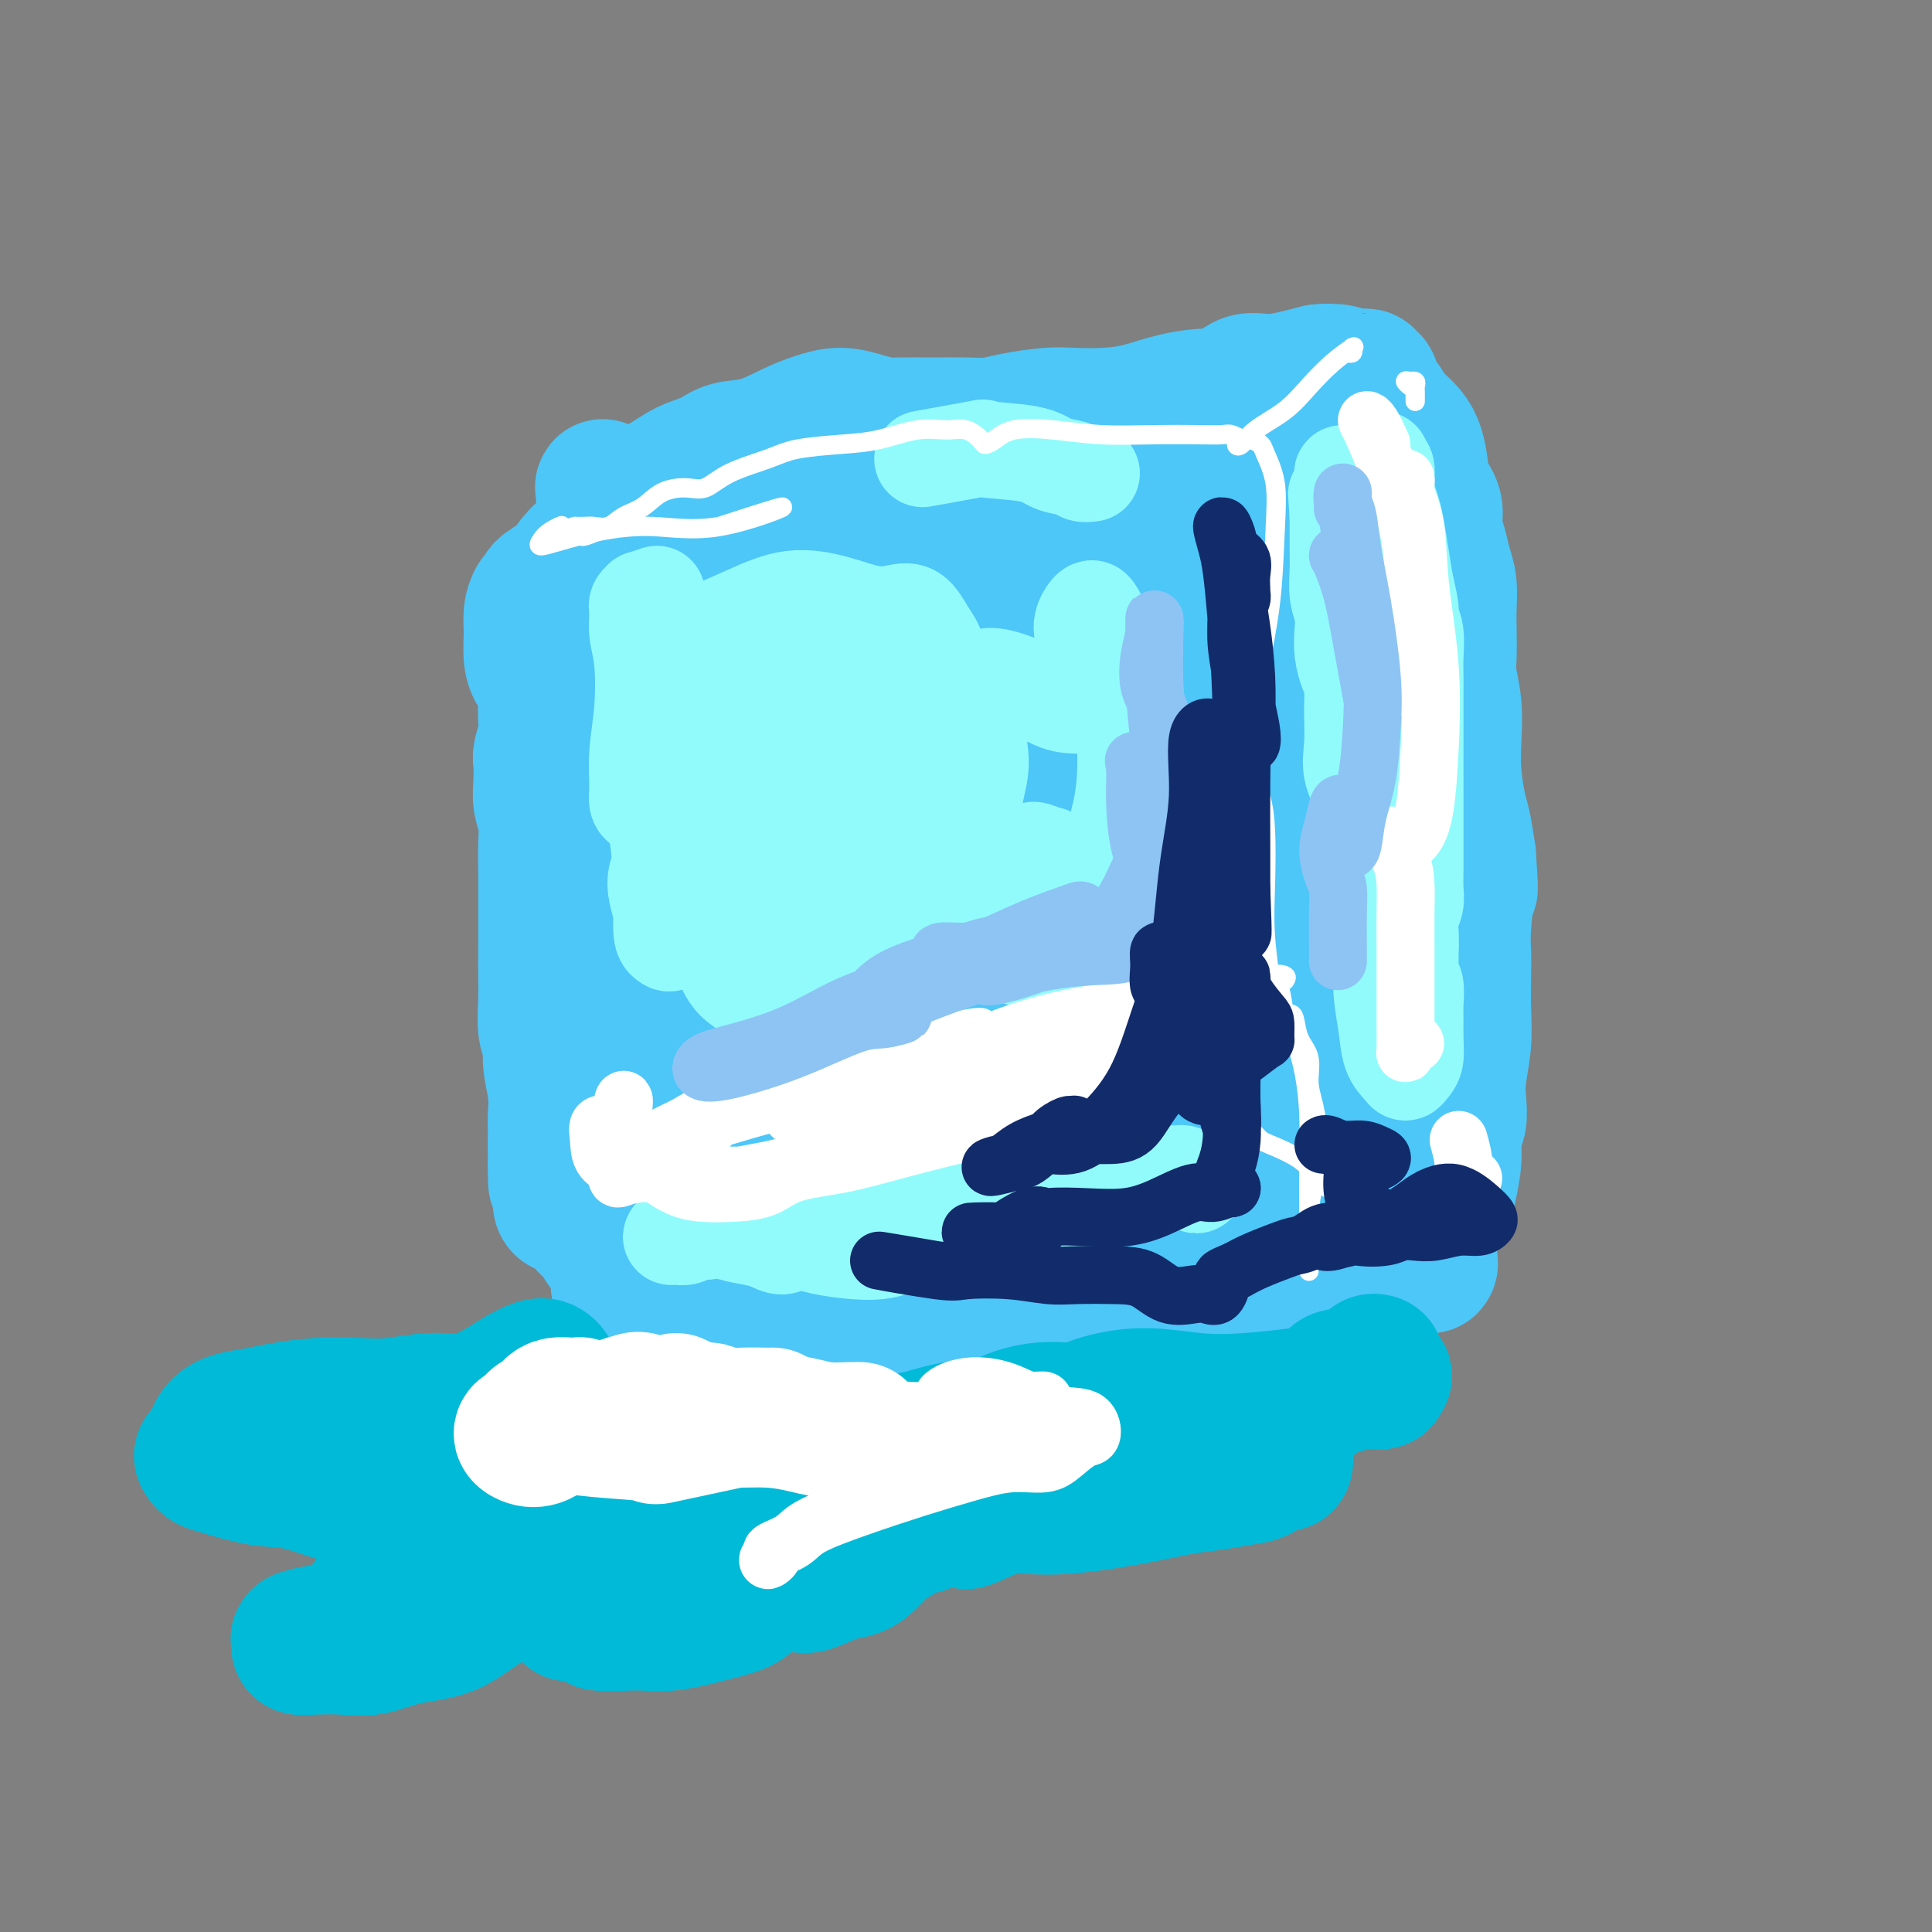 <svg viewBox='0 0 400 400' version='1.1' xmlns='http://www.w3.org/2000/svg' xmlns:xlink='http://www.w3.org/1999/xlink'><rect x="0" y="0" width="400" height="400" fill="#808080" stroke="none"/><g fill='none' stroke='#4DC6F8' stroke-width='28' stroke-linecap='round' stroke-linejoin='round'><path d='M123,243c-0.423,0.753 -0.845,1.505 -1,2c-0.155,0.495 -0.042,0.731 0,1c0.042,0.269 0.011,0.571 0,1c-0.011,0.429 -0.004,0.986 0,1c0.004,0.014 0.005,-0.514 0,-1c-0.005,-0.486 -0.016,-0.929 0,-2c0.016,-1.071 0.058,-2.768 0,-5c-0.058,-2.232 -0.215,-4.998 0,-7c0.215,-2.002 0.804,-3.241 1,-5c0.196,-1.759 -0.000,-4.037 0,-6c0.000,-1.963 0.196,-3.610 0,-5c-0.196,-1.390 -0.785,-2.521 -1,-4c-0.215,-1.479 -0.058,-3.305 0,-5c0.058,-1.695 0.015,-3.260 0,-5c-0.015,-1.740 -0.004,-3.654 0,-5c0.004,-1.346 0.001,-2.124 0,-3c-0.001,-0.876 -0.000,-1.851 0,-3c0.000,-1.149 0.000,-2.474 0,-4c-0.000,-1.526 0.000,-3.254 0,-5c-0.000,-1.746 -0.000,-3.510 0,-5c0.000,-1.490 0.001,-2.708 0,-4c-0.001,-1.292 -0.004,-2.660 0,-4c0.004,-1.340 0.015,-2.654 0,-4c-0.015,-1.346 -0.057,-2.726 0,-4c0.057,-1.274 0.211,-2.441 0,-4c-0.211,-1.559 -0.789,-3.508 -1,-5c-0.211,-1.492 -0.057,-2.526 0,-4c0.057,-1.474 0.015,-3.390 0,-5c-0.015,-1.610 -0.004,-2.916 0,-4c0.004,-1.084 0.001,-1.946 0,-3c-0.001,-1.054 -0.000,-2.301 0,-3c0.000,-0.699 0.000,-0.849 0,-1'/><path d='M121,133c0.241,-17.647 1.344,-5.264 2,-1c0.656,4.264 0.865,0.411 1,-1c0.135,-1.411 0.194,-0.379 1,0c0.806,0.379 2.357,0.105 3,0c0.643,-0.105 0.377,-0.042 1,0c0.623,0.042 2.136,0.064 3,0c0.864,-0.064 1.078,-0.213 2,0c0.922,0.213 2.550,0.789 4,1c1.450,0.211 2.721,0.056 4,0c1.279,-0.056 2.565,-0.012 4,0c1.435,0.012 3.021,-0.009 4,0c0.979,0.009 1.353,0.048 2,0c0.647,-0.048 1.567,-0.184 3,0c1.433,0.184 3.379,0.689 5,1c1.621,0.311 2.915,0.429 4,1c1.085,0.571 1.959,1.594 3,2c1.041,0.406 2.247,0.196 4,0c1.753,-0.196 4.052,-0.378 6,-1c1.948,-0.622 3.546,-1.684 5,-2c1.454,-0.316 2.763,0.116 4,0c1.237,-0.116 2.403,-0.778 4,-1c1.597,-0.222 3.624,-0.003 5,0c1.376,0.003 2.101,-0.209 3,0c0.899,0.209 1.972,0.841 3,1c1.028,0.159 2.012,-0.153 3,0c0.988,0.153 1.979,0.773 3,1c1.021,0.227 2.072,0.061 3,0c0.928,-0.061 1.733,-0.016 3,0c1.267,0.016 2.995,0.004 4,0c1.005,-0.004 1.287,-0.001 2,0c0.713,0.001 1.856,0.001 3,0'/><path d='M222,134c5.272,0.539 2.451,0.887 2,1c-0.451,0.113 1.468,-0.008 3,0c1.532,0.008 2.679,0.146 4,0c1.321,-0.146 2.818,-0.575 4,-1c1.182,-0.425 2.048,-0.846 3,-1c0.952,-0.154 1.988,-0.041 3,0c1.012,0.041 2.000,0.012 3,0c1.000,-0.012 2.011,-0.006 3,0c0.989,0.006 1.956,0.012 3,0c1.044,-0.012 2.167,-0.042 3,0c0.833,0.042 1.378,0.156 2,0c0.622,-0.156 1.322,-0.581 2,-1c0.678,-0.419 1.334,-0.831 2,-1c0.666,-0.169 1.341,-0.094 2,0c0.659,0.094 1.301,0.206 2,0c0.699,-0.206 1.455,-0.729 2,-1c0.545,-0.271 0.878,-0.288 1,0c0.122,0.288 0.034,0.883 0,1c-0.034,0.117 -0.013,-0.245 0,0c0.013,0.245 0.018,1.095 0,2c-0.018,0.905 -0.058,1.864 0,3c0.058,1.136 0.216,2.448 0,4c-0.216,1.552 -0.804,3.343 -1,5c-0.196,1.657 0.000,3.179 0,5c-0.000,1.821 -0.196,3.941 0,6c0.196,2.059 0.785,4.057 1,6c0.215,1.943 0.058,3.830 0,6c-0.058,2.170 -0.016,4.623 0,7c0.016,2.377 0.004,4.679 0,7c-0.004,2.321 -0.002,4.660 0,7'/><path d='M266,189c0.137,10.354 -0.020,6.738 0,7c0.020,0.262 0.216,4.401 0,8c-0.216,3.599 -0.845,6.660 -1,10c-0.155,3.340 0.165,6.961 0,10c-0.165,3.039 -0.815,5.497 -1,8c-0.185,2.503 0.096,5.052 0,8c-0.096,2.948 -0.568,6.295 -1,9c-0.432,2.705 -0.824,4.766 -1,7c-0.176,2.234 -0.138,4.639 0,6c0.138,1.361 0.374,1.677 0,2c-0.374,0.323 -1.358,0.654 -2,1c-0.642,0.346 -0.942,0.709 -2,-2c-1.058,-2.709 -2.874,-8.488 -3,-9c-0.126,-0.512 1.437,4.244 3,9'/><path d='M244,211c-1.357,-5.904 -2.714,-11.807 -4,-18c-1.286,-6.193 -2.500,-12.675 -3,-19c-0.500,-6.325 -0.286,-12.493 0,-16c0.286,-3.507 0.643,-4.354 1,-5c0.357,-0.646 0.714,-1.090 1,0c0.286,1.090 0.502,3.715 1,7c0.498,3.285 1.277,7.231 2,12c0.723,4.769 1.389,10.362 2,16c0.611,5.638 1.168,11.322 1,16c-0.168,4.678 -1.061,8.350 -2,11c-0.939,2.650 -1.925,4.280 -3,5c-1.075,0.720 -2.239,0.532 -3,-1c-0.761,-1.532 -1.119,-4.408 -2,-8c-0.881,-3.592 -2.284,-7.901 -4,-14c-1.716,-6.099 -3.746,-13.987 -5,-21c-1.254,-7.013 -1.733,-13.150 -1,-17c0.733,-3.850 2.678,-5.414 4,-6c1.322,-0.586 2.022,-0.196 3,2c0.978,2.196 2.233,6.197 3,12c0.767,5.803 1.047,13.407 1,21c-0.047,7.593 -0.419,15.173 -1,21c-0.581,5.827 -1.370,9.900 -2,13c-0.630,3.100 -1.099,5.227 -2,6c-0.901,0.773 -2.233,0.192 -4,-2c-1.767,-2.192 -3.967,-5.994 -6,-11c-2.033,-5.006 -3.897,-11.214 -7,-18c-3.103,-6.786 -7.445,-14.150 -10,-21c-2.555,-6.850 -3.324,-13.187 -4,-18c-0.676,-4.813 -1.259,-8.104 -2,-10c-0.741,-1.896 -1.640,-2.399 -2,-2c-0.360,0.399 -0.180,1.699 0,3'/><path d='M196,149c-0.175,2.812 -0.611,8.341 0,15c0.611,6.659 2.270,14.448 3,23c0.730,8.552 0.531,17.865 0,25c-0.531,7.135 -1.395,12.090 -2,15c-0.605,2.910 -0.951,3.773 -1,4c-0.049,0.227 0.198,-0.184 0,-2c-0.198,-1.816 -0.841,-5.038 -2,-9c-1.159,-3.962 -2.834,-8.663 -5,-14c-2.166,-5.337 -4.822,-11.311 -7,-17c-2.178,-5.689 -3.879,-11.094 -6,-16c-2.121,-4.906 -4.663,-9.315 -6,-13c-1.337,-3.685 -1.468,-6.647 -2,-9c-0.532,-2.353 -1.464,-4.098 -2,-5c-0.536,-0.902 -0.676,-0.962 -1,0c-0.324,0.962 -0.833,2.945 -1,6c-0.167,3.055 0.008,7.180 0,12c-0.008,4.820 -0.197,10.334 0,16c0.197,5.666 0.781,11.483 1,17c0.219,5.517 0.073,10.734 0,14c-0.073,3.266 -0.071,4.580 0,5c0.071,0.420 0.212,-0.053 0,-2c-0.212,-1.947 -0.779,-5.367 -1,-8c-0.221,-2.633 -0.098,-4.478 -1,-8c-0.902,-3.522 -2.829,-8.721 -3,-9c-0.171,-0.279 1.415,4.360 3,9'/><path d='M142,138c-0.550,0.189 -1.100,0.379 -2,1c-0.900,0.621 -2.151,1.675 -3,3c-0.849,1.325 -1.295,2.923 -2,5c-0.705,2.077 -1.668,4.634 -2,7c-0.332,2.366 -0.033,4.541 0,8c0.033,3.459 -0.199,8.203 0,14c0.199,5.797 0.827,12.648 1,18c0.173,5.352 -0.111,9.207 0,12c0.111,2.793 0.618,4.525 1,5c0.382,0.475 0.638,-0.306 1,0c0.362,0.306 0.828,1.698 1,0c0.172,-1.698 0.049,-6.485 0,-7c-0.049,-0.515 -0.025,3.243 0,7'/><path d='M133,146c-0.653,-0.545 -1.306,-1.090 -2,-1c-0.694,0.090 -1.429,0.816 -2,2c-0.571,1.184 -0.979,2.827 -1,5c-0.021,2.173 0.347,4.875 0,8c-0.347,3.125 -1.407,6.673 -2,11c-0.593,4.327 -0.720,9.432 -1,14c-0.280,4.568 -0.715,8.598 -1,12c-0.285,3.402 -0.420,6.177 0,9c0.420,2.823 1.395,5.693 2,9c0.605,3.307 0.841,7.050 1,11c0.159,3.950 0.241,8.106 0,12c-0.241,3.894 -0.807,7.524 -1,10c-0.193,2.476 -0.014,3.797 0,5c0.014,1.203 -0.137,2.288 0,3c0.137,0.712 0.562,1.053 1,2c0.438,0.947 0.890,2.502 1,4c0.110,1.498 -0.123,2.940 0,4c0.123,1.060 0.602,1.737 1,2c0.398,0.263 0.716,0.112 1,0c0.284,-0.112 0.536,-0.184 1,0c0.464,0.184 1.141,0.623 2,1c0.859,0.377 1.898,0.690 3,1c1.102,0.310 2.265,0.615 4,1c1.735,0.385 4.041,0.848 6,1c1.959,0.152 3.571,-0.008 5,0c1.429,0.008 2.675,0.184 5,0c2.325,-0.184 5.728,-0.729 8,-1c2.272,-0.271 3.413,-0.269 5,0c1.587,0.269 3.620,0.803 6,1c2.380,0.197 5.109,0.056 7,0c1.891,-0.056 2.946,-0.028 4,0'/><path d='M186,272c7.115,0.001 4.902,0.002 6,0c1.098,-0.002 5.508,-0.008 8,0c2.492,0.008 3.068,0.029 4,0c0.932,-0.029 2.221,-0.109 4,0c1.779,0.109 4.047,0.408 6,0c1.953,-0.408 3.590,-1.523 5,-2c1.410,-0.477 2.594,-0.315 4,0c1.406,0.315 3.036,0.785 5,1c1.964,0.215 4.263,0.177 6,0c1.737,-0.177 2.913,-0.493 4,-1c1.087,-0.507 2.086,-1.206 3,-2c0.914,-0.794 1.745,-1.685 3,-2c1.255,-0.315 2.934,-0.055 4,0c1.066,0.055 1.518,-0.095 2,0c0.482,0.095 0.994,0.435 1,0c0.006,-0.435 -0.493,-1.645 -1,-3c-0.507,-1.355 -1.020,-2.856 -2,-5c-0.980,-2.144 -2.425,-4.930 -4,-8c-1.575,-3.070 -3.280,-6.422 -4,-10c-0.720,-3.578 -0.456,-7.380 0,-10c0.456,-2.620 1.105,-4.057 2,-5c0.895,-0.943 2.035,-1.393 3,-1c0.965,0.393 1.753,1.629 2,3c0.247,1.371 -0.049,2.876 0,5c0.049,2.124 0.442,4.868 0,8c-0.442,3.132 -1.720,6.654 -3,10c-1.280,3.346 -2.561,6.518 -4,9c-1.439,2.482 -3.035,4.273 -5,5c-1.965,0.727 -4.298,0.388 -7,-2c-2.702,-2.388 -5.772,-6.825 -9,-12c-3.228,-5.175 -6.614,-11.087 -10,-17'/><path d='M209,233c-4.221,-8.153 -5.274,-14.034 -6,-19c-0.726,-4.966 -1.124,-9.017 -1,-11c0.124,-1.983 0.769,-1.899 1,-2c0.231,-0.101 0.049,-0.388 1,2c0.951,2.388 3.036,7.452 4,12c0.964,4.548 0.809,8.579 1,13c0.191,4.421 0.728,9.233 0,13c-0.728,3.767 -2.723,6.489 -4,8c-1.277,1.511 -1.837,1.811 -3,2c-1.163,0.189 -2.927,0.267 -5,-2c-2.073,-2.267 -4.453,-6.880 -7,-12c-2.547,-5.120 -5.262,-10.747 -7,-17c-1.738,-6.253 -2.500,-13.132 -3,-18c-0.500,-4.868 -0.740,-7.724 -1,-9c-0.260,-1.276 -0.542,-0.970 0,-1c0.542,-0.030 1.906,-0.395 3,1c1.094,1.395 1.917,4.548 3,9c1.083,4.452 2.425,10.201 3,16c0.575,5.799 0.385,11.647 0,16c-0.385,4.353 -0.963,7.213 -2,9c-1.037,1.787 -2.533,2.503 -4,3c-1.467,0.497 -2.904,0.776 -5,0c-2.096,-0.776 -4.851,-2.606 -7,-5c-2.149,-2.394 -3.691,-5.351 -6,-10c-2.309,-4.649 -5.385,-10.989 -7,-18c-1.615,-7.011 -1.769,-14.692 -2,-21c-0.231,-6.308 -0.540,-11.243 0,-14c0.540,-2.757 1.928,-3.337 3,-3c1.072,0.337 1.827,1.591 3,5c1.173,3.409 2.764,8.974 4,15c1.236,6.026 2.118,12.513 3,19'/><path d='M168,214c1.658,9.426 0.803,13.492 0,19c-0.803,5.508 -1.555,12.460 -2,16c-0.445,3.540 -0.585,3.670 -1,3c-0.415,-0.670 -1.107,-2.140 -2,-6c-0.893,-3.860 -1.987,-10.109 -4,-17c-2.013,-6.891 -4.944,-14.425 -7,-23c-2.056,-8.575 -3.238,-18.192 -4,-26c-0.762,-7.808 -1.106,-13.808 -2,-18c-0.894,-4.192 -2.338,-6.577 -3,-9c-0.662,-2.423 -0.541,-4.884 0,-6c0.541,-1.116 1.501,-0.888 3,1c1.499,1.888 3.535,5.436 5,11c1.465,5.564 2.359,13.144 4,21c1.641,7.856 4.029,15.988 4,24c-0.029,8.012 -2.475,15.904 -4,22c-1.525,6.096 -2.130,10.396 -3,14c-0.870,3.604 -2.007,6.513 -3,8c-0.993,1.487 -1.844,1.552 -4,1c-2.156,-0.552 -5.617,-1.721 -8,-5c-2.383,-3.279 -3.687,-8.667 -5,-15c-1.313,-6.333 -2.634,-13.612 -3,-20c-0.366,-6.388 0.225,-11.887 1,-16c0.775,-4.113 1.736,-6.841 3,-8c1.264,-1.159 2.832,-0.749 5,2c2.168,2.749 4.936,7.837 7,14c2.064,6.163 3.425,13.401 4,20c0.575,6.599 0.364,12.558 0,17c-0.364,4.442 -0.881,7.366 -1,10c-0.119,2.634 0.160,4.978 0,8c-0.160,3.022 -0.760,6.720 -1,8c-0.240,1.280 -0.120,0.140 0,-1'/><path d='M147,263c-0.308,4.519 -0.079,-5.183 0,-14c0.079,-8.817 0.007,-16.747 0,-25c-0.007,-8.253 0.053,-16.827 0,-24c-0.053,-7.173 -0.217,-12.945 -1,-16c-0.783,-3.055 -2.185,-3.391 -4,-4c-1.815,-0.609 -4.042,-1.489 -6,-2c-1.958,-0.511 -3.646,-0.651 -5,0c-1.354,0.651 -2.374,2.094 -3,2c-0.626,-0.094 -0.857,-1.726 -1,-4c-0.143,-2.274 -0.197,-5.189 0,-8c0.197,-2.811 0.646,-5.518 1,-7c0.354,-1.482 0.613,-1.740 0,-2c-0.613,-0.260 -2.099,-0.523 -3,-1c-0.901,-0.477 -1.216,-1.169 -2,-2c-0.784,-0.831 -2.037,-1.801 -3,-3c-0.963,-1.199 -1.634,-2.627 -2,-4c-0.366,-1.373 -0.425,-2.693 -1,-4c-0.575,-1.307 -1.667,-2.603 -2,-4c-0.333,-1.397 0.091,-2.896 0,-4c-0.091,-1.104 -0.697,-1.814 -1,-3c-0.303,-1.186 -0.302,-2.849 0,-4c0.302,-1.151 0.907,-1.789 1,-3c0.093,-1.211 -0.325,-2.994 0,-4c0.325,-1.006 1.392,-1.236 2,-2c0.608,-0.764 0.757,-2.061 1,-3c0.243,-0.939 0.582,-1.519 1,-2c0.418,-0.481 0.916,-0.864 1,-1c0.084,-0.136 -0.245,-0.026 0,0c0.245,0.026 1.066,-0.031 2,0c0.934,0.031 1.981,0.152 3,0c1.019,-0.152 2.009,-0.576 3,-1'/><path d='M128,114c2.003,-0.482 3.012,-1.187 4,-2c0.988,-0.813 1.957,-1.733 3,-2c1.043,-0.267 2.161,0.121 4,0c1.839,-0.121 4.398,-0.750 6,-1c1.602,-0.250 2.246,-0.123 3,0c0.754,0.123 1.619,0.240 3,0c1.381,-0.240 3.277,-0.837 5,-1c1.723,-0.163 3.271,0.108 5,0c1.729,-0.108 3.637,-0.597 5,-1c1.363,-0.403 2.181,-0.721 4,-1c1.819,-0.279 4.638,-0.519 7,-1c2.362,-0.481 4.268,-1.203 6,-2c1.732,-0.797 3.291,-1.670 5,-2c1.709,-0.330 3.569,-0.117 5,0c1.431,0.117 2.434,0.137 4,0c1.566,-0.137 3.697,-0.432 5,-1c1.303,-0.568 1.779,-1.408 3,-2c1.221,-0.592 3.186,-0.936 5,-1c1.814,-0.064 3.477,0.153 5,0c1.523,-0.153 2.907,-0.674 4,-1c1.093,-0.326 1.897,-0.457 3,-1c1.103,-0.543 2.505,-1.500 4,-2c1.495,-0.500 3.082,-0.545 5,-1c1.918,-0.455 4.168,-1.321 6,-2c1.832,-0.679 3.247,-1.172 5,-2c1.753,-0.828 3.844,-1.990 6,-3c2.156,-1.010 4.376,-1.867 6,-3c1.624,-1.133 2.652,-2.541 4,-3c1.348,-0.459 3.017,0.030 5,0c1.983,-0.030 4.281,-0.580 6,-1c1.719,-0.420 2.860,-0.710 4,-1'/><path d='M273,77c2.702,-0.293 1.956,-0.026 2,0c0.044,0.026 0.876,-0.189 2,0c1.124,0.189 2.540,0.782 3,1c0.460,0.218 -0.036,0.063 0,0c0.036,-0.063 0.602,-0.033 1,0c0.398,0.033 0.627,0.067 1,0c0.373,-0.067 0.891,-0.237 1,0c0.109,0.237 -0.190,0.881 0,1c0.190,0.119 0.869,-0.289 1,0c0.131,0.289 -0.288,1.273 0,2c0.288,0.727 1.282,1.197 2,2c0.718,0.803 1.161,1.940 2,3c0.839,1.060 2.075,2.043 3,3c0.925,0.957 1.539,1.886 2,3c0.461,1.114 0.767,2.412 1,4c0.233,1.588 0.391,3.467 1,5c0.609,1.533 1.670,2.719 2,4c0.330,1.281 -0.069,2.657 0,4c0.069,1.343 0.607,2.653 1,4c0.393,1.347 0.641,2.731 1,4c0.359,1.269 0.827,2.424 1,4c0.173,1.576 0.050,3.574 0,5c-0.050,1.426 -0.027,2.280 0,4c0.027,1.720 0.059,4.305 0,6c-0.059,1.695 -0.209,2.498 0,4c0.209,1.502 0.777,3.701 1,6c0.223,2.299 0.101,4.696 0,7c-0.101,2.304 -0.182,4.514 0,7c0.182,2.486 0.626,5.246 1,7c0.374,1.754 0.678,2.501 1,4c0.322,1.499 0.661,3.749 1,6'/><path d='M304,177c0.679,9.829 0.378,6.402 0,7c-0.378,0.598 -0.832,5.220 -1,8c-0.168,2.780 -0.049,3.716 0,5c0.049,1.284 0.027,2.916 0,5c-0.027,2.084 -0.059,4.620 0,7c0.059,2.380 0.208,4.603 0,7c-0.208,2.397 -0.773,4.967 -1,7c-0.227,2.033 -0.116,3.527 0,5c0.116,1.473 0.239,2.923 0,4c-0.239,1.077 -0.839,1.780 -1,3c-0.161,1.220 0.115,2.956 0,5c-0.115,2.044 -0.623,4.397 -1,6c-0.377,1.603 -0.622,2.457 -1,3c-0.378,0.543 -0.889,0.776 -1,1c-0.111,0.224 0.177,0.438 0,1c-0.177,0.562 -0.818,1.473 -1,2c-0.182,0.527 0.095,0.670 0,1c-0.095,0.330 -0.561,0.848 -1,1c-0.439,0.152 -0.851,-0.061 -1,0c-0.149,0.061 -0.036,0.397 0,1c0.036,0.603 -0.004,1.472 0,2c0.004,0.528 0.052,0.716 0,1c-0.052,0.284 -0.203,0.665 0,1c0.203,0.335 0.759,0.626 1,1c0.241,0.374 0.167,0.832 0,1c-0.167,0.168 -0.426,0.045 -1,0c-0.574,-0.045 -1.462,-0.012 -2,0c-0.538,0.012 -0.725,0.003 -2,0c-1.275,-0.003 -3.637,-0.002 -6,0'/><path d='M285,262c-3.339,0.278 -6.186,0.472 -9,0c-2.814,-0.472 -5.596,-1.611 -9,-3c-3.404,-1.389 -7.429,-3.030 -10,-6c-2.571,-2.970 -3.689,-7.270 -4,-12c-0.311,-4.730 0.186,-9.891 1,-15c0.814,-5.109 1.944,-10.167 3,-15c1.056,-4.833 2.039,-9.440 4,-12c1.961,-2.560 4.899,-3.071 8,-2c3.101,1.071 6.364,3.724 9,7c2.636,3.276 4.645,7.174 6,11c1.355,3.826 2.055,7.580 2,11c-0.055,3.420 -0.864,6.504 -2,9c-1.136,2.496 -2.598,4.402 -4,5c-1.402,0.598 -2.743,-0.111 -4,-3c-1.257,-2.889 -2.430,-7.958 -4,-15c-1.570,-7.042 -3.537,-16.058 -6,-26c-2.463,-9.942 -5.422,-20.809 -7,-29c-1.578,-8.191 -1.777,-13.707 -1,-18c0.777,-4.293 2.528,-7.363 4,-10c1.472,-2.637 2.666,-4.840 4,-5c1.334,-0.160 2.810,1.724 4,6c1.190,4.276 2.096,10.946 3,18c0.904,7.054 1.805,14.494 2,21c0.195,6.506 -0.318,12.080 -1,15c-0.682,2.920 -1.535,3.187 -2,3c-0.465,-0.187 -0.542,-0.829 -1,-4c-0.458,-3.171 -1.297,-8.872 -2,-15c-0.703,-6.128 -1.271,-12.684 -2,-21c-0.729,-8.316 -1.619,-18.393 -2,-26c-0.381,-7.607 -0.252,-12.745 0,-16c0.252,-3.255 0.626,-4.628 1,-6'/><path d='M266,109c-0.798,-13.690 0.207,-3.914 1,0c0.793,3.914 1.375,1.967 2,3c0.625,1.033 1.293,5.047 1,9c-0.293,3.953 -1.546,7.844 -3,12c-1.454,4.156 -3.111,8.576 -5,11c-1.889,2.424 -4.012,2.850 -5,2c-0.988,-0.850 -0.840,-2.977 0,-7c0.840,-4.023 2.372,-9.944 4,-16c1.628,-6.056 3.352,-12.249 5,-18c1.648,-5.751 3.219,-11.061 4,-14c0.781,-2.939 0.772,-3.507 1,-3c0.228,0.507 0.692,2.089 0,4c-0.692,1.911 -2.540,4.150 -5,7c-2.460,2.850 -5.533,6.310 -8,10c-2.467,3.690 -4.327,7.608 -7,11c-2.673,3.392 -6.158,6.256 -9,8c-2.842,1.744 -5.039,2.367 -7,2c-1.961,-0.367 -3.684,-1.725 -6,-3c-2.316,-1.275 -5.225,-2.466 -7,-4c-1.775,-1.534 -2.418,-3.411 -3,-5c-0.582,-1.589 -1.104,-2.892 0,-5c1.104,-2.108 3.834,-5.023 7,-7c3.166,-1.977 6.770,-3.016 10,-4c3.230,-0.984 6.088,-1.914 8,-2c1.912,-0.086 2.880,0.673 4,1c1.120,0.327 2.393,0.221 2,1c-0.393,0.779 -2.453,2.444 -5,4c-2.547,1.556 -5.579,3.005 -9,5c-3.421,1.995 -7.229,4.537 -11,6c-3.771,1.463 -7.506,1.847 -11,2c-3.494,0.153 -6.747,0.077 -10,0'/><path d='M204,119c-4.357,0.112 -4.748,-0.609 -7,-1c-2.252,-0.391 -6.363,-0.451 -9,0c-2.637,0.451 -3.800,1.414 -6,2c-2.200,0.586 -5.438,0.797 -8,1c-2.562,0.203 -4.449,0.399 -6,0c-1.551,-0.399 -2.766,-1.392 -4,-2c-1.234,-0.608 -2.485,-0.832 -4,-1c-1.515,-0.168 -3.293,-0.280 -5,0c-1.707,0.280 -3.344,0.952 -5,2c-1.656,1.048 -3.330,2.473 -4,3c-0.670,0.527 -0.336,0.156 -1,0c-0.664,-0.156 -2.324,-0.096 -3,0c-0.676,0.096 -0.366,0.227 -1,0c-0.634,-0.227 -2.211,-0.812 -3,-1c-0.789,-0.188 -0.789,0.021 -1,0c-0.211,-0.021 -0.633,-0.272 -1,-1c-0.367,-0.728 -0.679,-1.933 -1,-3c-0.321,-1.067 -0.649,-1.996 -1,-3c-0.351,-1.004 -0.724,-2.083 -1,-3c-0.276,-0.917 -0.455,-1.671 -1,-2c-0.545,-0.329 -1.457,-0.234 -2,0c-0.543,0.234 -0.719,0.606 -1,1c-0.281,0.394 -0.668,0.811 -1,1c-0.332,0.189 -0.611,0.149 -1,0c-0.389,-0.149 -0.889,-0.407 -1,-1c-0.111,-0.593 0.166,-1.520 0,-2c-0.166,-0.480 -0.777,-0.513 -1,-1c-0.223,-0.487 -0.060,-1.430 0,-2c0.060,-0.570 0.016,-0.769 0,-1c-0.016,-0.231 -0.005,-0.495 0,-1c0.005,-0.505 0.002,-1.253 0,-2'/><path d='M125,102c-0.456,-1.761 -0.096,-1.165 0,-1c0.096,0.165 -0.072,-0.102 0,0c0.072,0.102 0.384,0.572 1,1c0.616,0.428 1.535,0.812 2,1c0.465,0.188 0.477,0.178 1,0c0.523,-0.178 1.559,-0.524 3,-1c1.441,-0.476 3.289,-1.081 5,-2c1.711,-0.919 3.286,-2.151 5,-3c1.714,-0.849 3.567,-1.316 5,-2c1.433,-0.684 2.448,-1.585 4,-2c1.552,-0.415 3.643,-0.343 6,-1c2.357,-0.657 4.981,-2.043 7,-3c2.019,-0.957 3.433,-1.486 5,-2c1.567,-0.514 3.288,-1.013 5,-1c1.712,0.013 3.416,0.539 5,1c1.584,0.461 3.049,0.856 4,1c0.951,0.144 1.388,0.036 3,0c1.612,-0.036 4.398,0.001 7,0c2.602,-0.001 5.018,-0.039 7,0c1.982,0.039 3.529,0.155 5,0c1.471,-0.155 2.867,-0.579 5,-1c2.133,-0.421 5.004,-0.837 7,-1c1.996,-0.163 3.116,-0.073 5,0c1.884,0.073 4.530,0.128 7,0c2.470,-0.128 4.763,-0.438 7,-1c2.237,-0.562 4.417,-1.377 7,-2c2.583,-0.623 5.569,-1.054 8,-1c2.431,0.054 4.308,0.591 6,1c1.692,0.409 3.198,0.688 5,1c1.802,0.312 3.901,0.656 6,1'/><path d='M268,85c3.638,0.777 4.232,1.219 5,2c0.768,0.781 1.710,1.901 3,3c1.290,1.099 2.927,2.177 4,4c1.073,1.823 1.581,4.390 3,7c1.419,2.610 3.750,5.261 5,8c1.250,2.739 1.418,5.565 2,9c0.582,3.435 1.579,7.479 2,12c0.421,4.521 0.267,9.518 0,15c-0.267,5.482 -0.646,11.447 -1,15c-0.354,3.553 -0.683,4.692 -1,7c-0.317,2.308 -0.624,5.785 -1,8c-0.376,2.215 -0.823,3.170 -1,4c-0.177,0.830 -0.085,1.536 0,1c0.085,-0.536 0.161,-2.315 0,-4c-0.161,-1.685 -0.561,-3.276 -1,-5c-0.439,-1.724 -0.919,-3.582 -1,-4c-0.081,-0.418 0.235,0.603 0,2c-0.235,1.397 -1.022,3.169 -2,5c-0.978,1.831 -2.148,3.719 -3,5c-0.852,1.281 -1.385,1.954 -2,1c-0.615,-0.954 -1.313,-3.536 -2,-6c-0.687,-2.464 -1.363,-4.812 -2,-8c-0.637,-3.188 -1.236,-7.218 -3,-11c-1.764,-3.782 -4.695,-7.315 -7,-10c-2.305,-2.685 -3.986,-4.520 -5,-5c-1.014,-0.480 -1.363,0.395 -1,2c0.363,1.605 1.437,3.941 2,7c0.563,3.059 0.615,6.840 0,10c-0.615,3.160 -1.896,5.697 -3,8c-1.104,2.303 -2.030,4.372 -3,5c-0.970,0.628 -1.985,-0.186 -3,-1'/><path d='M252,171c-0.913,-1.486 -1.697,-4.701 -3,-8c-1.303,-3.299 -3.127,-6.683 -5,-10c-1.873,-3.317 -3.796,-6.568 -6,-9c-2.204,-2.432 -4.688,-4.044 -7,-5c-2.312,-0.956 -4.451,-1.255 -7,-1c-2.549,0.255 -5.508,1.066 -9,3c-3.492,1.934 -7.515,4.992 -11,8c-3.485,3.008 -6.431,5.967 -9,8c-2.569,2.033 -4.763,3.141 -7,4c-2.237,0.859 -4.519,1.470 -7,2c-2.481,0.530 -5.160,0.979 -8,1c-2.840,0.021 -5.840,-0.384 -8,-1c-2.160,-0.616 -3.482,-1.441 -5,-3c-1.518,-1.559 -3.234,-3.851 -5,-6c-1.766,-2.149 -3.581,-4.156 -5,-6c-1.419,-1.844 -2.440,-3.526 -3,-5c-0.560,-1.474 -0.659,-2.742 -1,-4c-0.341,-1.258 -0.924,-2.507 -1,-4c-0.076,-1.493 0.357,-3.230 0,-4c-0.357,-0.770 -1.502,-0.573 -2,-1c-0.498,-0.427 -0.349,-1.476 -1,-2c-0.651,-0.524 -2.103,-0.521 -3,-1c-0.897,-0.479 -1.237,-1.440 -2,-2c-0.763,-0.560 -1.947,-0.718 -3,-1c-1.053,-0.282 -1.975,-0.689 -3,-1c-1.025,-0.311 -2.154,-0.526 -3,-1c-0.846,-0.474 -1.409,-1.207 -2,-2c-0.591,-0.793 -1.210,-1.646 -2,-2c-0.790,-0.354 -1.751,-0.211 -3,0c-1.249,0.211 -2.785,0.489 -4,1c-1.215,0.511 -2.107,1.256 -3,2'/><path d='M114,121c-1.956,0.893 -1.845,1.624 -2,2c-0.155,0.376 -0.574,0.395 -1,1c-0.426,0.605 -0.857,1.795 -1,3c-0.143,1.205 0.004,2.424 0,4c-0.004,1.576 -0.159,3.508 0,5c0.159,1.492 0.631,2.542 1,3c0.369,0.458 0.636,0.323 1,1c0.364,0.677 0.826,2.167 1,3c0.174,0.833 0.061,1.008 0,2c-0.061,0.992 -0.069,2.799 0,4c0.069,1.201 0.214,1.794 0,3c-0.214,1.206 -0.785,3.024 -1,4c-0.215,0.976 -0.072,1.110 0,2c0.072,0.890 0.072,2.538 0,4c-0.072,1.462 -0.215,2.739 0,4c0.215,1.261 0.790,2.505 1,4c0.210,1.495 0.056,3.241 0,5c-0.056,1.759 -0.015,3.530 0,5c0.015,1.470 0.004,2.638 0,4c-0.004,1.362 -0.002,2.917 0,5c0.002,2.083 0.005,4.692 0,7c-0.005,2.308 -0.016,4.313 0,6c0.016,1.687 0.061,3.055 0,5c-0.061,1.945 -0.227,4.467 0,6c0.227,1.533 0.845,2.077 1,3c0.155,0.923 -0.155,2.226 0,4c0.155,1.774 0.773,4.020 1,6c0.227,1.980 0.061,3.696 0,5c-0.061,1.304 -0.016,2.197 0,3c0.016,0.803 0.005,1.515 0,2c-0.005,0.485 -0.002,0.742 0,1'/><path d='M115,237c0.249,14.789 -0.127,4.761 0,2c0.127,-2.761 0.759,1.744 1,4c0.241,2.256 0.092,2.262 0,3c-0.092,0.738 -0.128,2.208 0,3c0.128,0.792 0.418,0.907 1,1c0.582,0.093 1.454,0.163 2,0c0.546,-0.163 0.767,-0.560 1,0c0.233,0.560 0.480,2.078 1,3c0.520,0.922 1.314,1.250 2,2c0.686,0.750 1.263,1.924 2,3c0.737,1.076 1.634,2.053 3,3c1.366,0.947 3.201,1.862 4,3c0.799,1.138 0.561,2.499 3,3c2.439,0.501 7.554,0.143 8,0c0.446,-0.143 -3.777,-0.072 -8,0'/></g>
<g fill='none' stroke='#91FBFB' stroke-width='20' stroke-linecap='round' stroke-linejoin='round'><path d='M141,255c-0.911,0.431 -1.823,0.862 -2,1c-0.177,0.138 0.379,-0.018 1,0c0.621,0.018 1.305,0.210 2,0c0.695,-0.210 1.401,-0.820 2,-1c0.599,-0.180 1.090,0.072 2,0c0.910,-0.072 2.240,-0.467 3,-1c0.760,-0.533 0.949,-1.203 2,-2c1.051,-0.797 2.963,-1.720 4,-2c1.037,-0.280 1.200,0.084 2,0c0.800,-0.084 2.237,-0.615 3,-1c0.763,-0.385 0.852,-0.624 1,-1c0.148,-0.376 0.354,-0.888 1,-1c0.646,-0.112 1.730,0.177 2,0c0.270,-0.177 -0.276,-0.821 0,-1c0.276,-0.179 1.373,0.106 2,0c0.627,-0.106 0.783,-0.602 1,-1c0.217,-0.398 0.495,-0.699 1,-1c0.505,-0.301 1.237,-0.601 2,-1c0.763,-0.399 1.555,-0.897 2,-1c0.445,-0.103 0.542,0.189 1,0c0.458,-0.189 1.277,-0.859 2,-1c0.723,-0.141 1.350,0.246 2,0c0.650,-0.246 1.324,-1.124 2,-2c0.676,-0.876 1.354,-1.752 2,-2c0.646,-0.248 1.260,0.130 2,0c0.740,-0.130 1.604,-0.767 2,-1c0.396,-0.233 0.323,-0.063 1,0c0.677,0.063 2.105,0.017 3,0c0.895,-0.017 1.256,-0.005 2,0c0.744,0.005 1.872,0.002 3,0'/><path d='M194,236c2.551,-0.219 2.428,-0.267 3,0c0.572,0.267 1.839,0.849 3,1c1.161,0.151 2.214,-0.129 3,0c0.786,0.129 1.303,0.668 2,1c0.697,0.332 1.573,0.456 3,1c1.427,0.544 3.405,1.508 5,2c1.595,0.492 2.806,0.512 4,1c1.194,0.488 2.369,1.444 3,2c0.631,0.556 0.718,0.713 1,1c0.282,0.287 0.760,0.706 1,1c0.240,0.294 0.242,0.464 0,1c-0.242,0.536 -0.726,1.439 -1,2c-0.274,0.561 -0.336,0.781 -1,1c-0.664,0.219 -1.929,0.436 -3,1c-1.071,0.564 -1.947,1.474 -3,2c-1.053,0.526 -2.284,0.669 -4,1c-1.716,0.331 -3.918,0.849 -6,1c-2.082,0.151 -4.045,-0.064 -6,0c-1.955,0.064 -3.901,0.407 -6,1c-2.099,0.593 -4.351,1.436 -6,2c-1.649,0.564 -2.696,0.849 -4,1c-1.304,0.151 -2.866,0.167 -5,0c-2.134,-0.167 -4.842,-0.517 -7,-1c-2.158,-0.483 -3.767,-1.099 -5,-1c-1.233,0.099 -2.091,0.913 -3,1c-0.909,0.087 -1.868,-0.552 -3,-1c-1.132,-0.448 -2.436,-0.706 -4,-1c-1.564,-0.294 -3.388,-0.625 -4,-1c-0.612,-0.375 -0.011,-0.793 0,-1c0.011,-0.207 -0.568,-0.202 0,0c0.568,0.202 2.284,0.601 4,1'/><path d='M155,255c1.894,-0.056 4.629,-0.197 7,-1c2.371,-0.803 4.378,-2.268 7,-3c2.622,-0.732 5.861,-0.732 9,-1c3.139,-0.268 6.180,-0.805 8,-1c1.820,-0.195 2.418,-0.049 3,0c0.582,0.049 1.148,0.002 1,0c-0.148,-0.002 -1.010,0.041 -2,0c-0.990,-0.041 -2.109,-0.167 -4,0c-1.891,0.167 -4.553,0.627 -7,1c-2.447,0.373 -4.680,0.658 -7,1c-2.320,0.342 -4.729,0.742 -6,1c-1.271,0.258 -1.404,0.376 -1,0c0.404,-0.376 1.346,-1.244 3,-2c1.654,-0.756 4.022,-1.400 7,-2c2.978,-0.600 6.567,-1.156 10,-2c3.433,-0.844 6.709,-1.977 10,-3c3.291,-1.023 6.596,-1.936 9,-3c2.404,-1.064 3.906,-2.281 6,-3c2.094,-0.719 4.779,-0.941 7,-1c2.221,-0.059 3.977,0.046 5,0c1.023,-0.046 1.312,-0.244 2,0c0.688,0.244 1.774,0.931 3,1c1.226,0.069 2.592,-0.479 4,0c1.408,0.479 2.857,1.985 4,3c1.143,1.015 1.979,1.539 3,2c1.021,0.461 2.229,0.858 3,1c0.771,0.142 1.107,0.027 2,0c0.893,-0.027 2.342,0.034 3,0c0.658,-0.034 0.523,-0.163 1,0c0.477,0.163 1.565,0.618 2,1c0.435,0.382 0.218,0.691 0,1'/><path d='M247,245c2.240,1.023 -1.159,-0.420 -3,-1c-1.841,-0.580 -2.123,-0.295 -3,0c-0.877,0.295 -2.350,0.602 -4,1c-1.650,0.398 -3.476,0.887 -6,1c-2.524,0.113 -5.747,-0.151 -8,0c-2.253,0.151 -3.537,0.717 -4,1c-0.463,0.283 -0.104,0.285 1,0c1.104,-0.285 2.952,-0.856 5,-1c2.048,-0.144 4.294,0.139 6,0c1.706,-0.139 2.871,-0.699 4,-1c1.129,-0.301 2.224,-0.345 2,0c-0.224,0.345 -1.765,1.077 -4,2c-2.235,0.923 -5.163,2.038 -8,3c-2.837,0.962 -5.583,1.772 -9,2c-3.417,0.228 -7.503,-0.124 -10,0c-2.497,0.124 -3.403,0.726 -5,0c-1.597,-0.726 -3.885,-2.779 -4,-3c-0.115,-0.221 1.942,1.389 4,3'/><path d='M286,97c0.002,-0.461 0.005,-0.922 0,-1c-0.005,-0.078 -0.016,0.225 0,0c0.016,-0.225 0.060,-0.980 0,-1c-0.060,-0.020 -0.223,0.695 0,1c0.223,0.305 0.833,0.201 1,1c0.167,0.799 -0.110,2.501 0,4c0.110,1.499 0.608,2.793 1,4c0.392,1.207 0.678,2.325 1,4c0.322,1.675 0.678,3.906 1,6c0.322,2.094 0.608,4.051 1,6c0.392,1.949 0.890,3.890 1,5c0.110,1.110 -0.167,1.388 0,2c0.167,0.612 0.777,1.556 1,3c0.223,1.444 0.060,3.386 0,5c-0.060,1.614 -0.016,2.898 0,4c0.016,1.102 0.004,2.021 0,3c-0.004,0.979 -0.001,2.018 0,3c0.001,0.982 0.000,1.907 0,3c-0.000,1.093 -0.000,2.355 0,4c0.000,1.645 0.000,3.675 0,5c-0.000,1.325 -0.000,1.947 0,3c0.000,1.053 0.000,2.539 0,4c-0.000,1.461 -0.000,2.898 0,4c0.000,1.102 0.001,1.870 0,3c-0.001,1.130 -0.004,2.623 0,4c0.004,1.377 0.015,2.637 0,4c-0.015,1.363 -0.057,2.829 0,4c0.057,1.171 0.211,2.046 0,3c-0.211,0.954 -0.788,1.988 -1,3c-0.212,1.012 -0.061,2.004 0,3c0.061,0.996 0.030,1.998 0,3'/><path d='M292,196c-0.138,10.073 0.016,2.756 0,1c-0.016,-1.756 -0.201,2.049 0,4c0.201,1.951 0.787,2.049 1,3c0.213,0.951 0.054,2.755 0,4c-0.054,1.245 -0.004,1.932 0,3c0.004,1.068 -0.039,2.519 0,4c0.039,1.481 0.161,2.993 0,4c-0.161,1.007 -0.606,1.511 -1,2c-0.394,0.489 -0.737,0.964 -1,1c-0.263,0.036 -0.448,-0.368 -1,-1c-0.552,-0.632 -1.473,-1.492 -2,-3c-0.527,-1.508 -0.662,-3.666 -1,-6c-0.338,-2.334 -0.880,-4.846 -1,-8c-0.120,-3.154 0.181,-6.951 0,-11c-0.181,-4.049 -0.843,-8.352 -1,-12c-0.157,-3.648 0.192,-6.642 0,-9c-0.192,-2.358 -0.926,-4.081 -2,-6c-1.074,-1.919 -2.487,-4.035 -3,-6c-0.513,-1.965 -0.127,-3.778 0,-6c0.127,-2.222 -0.005,-4.852 0,-7c0.005,-2.148 0.146,-3.813 0,-5c-0.146,-1.187 -0.579,-1.894 -1,-3c-0.421,-1.106 -0.831,-2.609 -1,-4c-0.169,-1.391 -0.098,-2.669 0,-4c0.098,-1.331 0.222,-2.717 0,-4c-0.222,-1.283 -0.792,-2.465 -1,-4c-0.208,-1.535 -0.056,-3.422 0,-5c0.056,-1.578 0.015,-2.846 0,-4c-0.015,-1.154 -0.004,-2.195 0,-3c0.004,-0.805 0.001,-1.373 0,-2c-0.001,-0.627 -0.001,-1.314 0,-2'/><path d='M277,107c-0.525,-8.500 -0.338,-3.249 0,-2c0.338,1.249 0.826,-1.505 1,-3c0.174,-1.495 0.032,-1.733 0,-2c-0.032,-0.267 0.045,-0.564 0,-1c-0.045,-0.436 -0.213,-1.011 0,-1c0.213,0.011 0.806,0.608 1,1c0.194,0.392 -0.010,0.579 0,1c0.010,0.421 0.233,1.075 0,1c-0.233,-0.075 -0.924,-0.879 -1,-1c-0.076,-0.121 0.462,0.439 1,1'/><path d='M226,98c-0.720,0.097 -1.440,0.195 -2,0c-0.560,-0.195 -0.960,-0.681 -2,-1c-1.040,-0.319 -2.720,-0.469 -4,-1c-1.280,-0.531 -2.161,-1.443 -5,-2c-2.839,-0.557 -7.637,-0.757 -9,-1c-1.363,-0.243 0.710,-0.527 -2,0c-2.710,0.527 -10.203,1.865 -11,2c-0.797,0.135 5.101,-0.932 11,-2'/><path d='M136,123c-1.299,0.443 -2.598,0.886 -3,1c-0.402,0.114 0.092,-0.102 0,0c-0.092,0.102 -0.770,0.523 -1,1c-0.230,0.477 -0.013,1.009 0,2c0.013,0.991 -0.178,2.439 0,4c0.178,1.561 0.726,3.233 1,6c0.274,2.767 0.273,6.628 0,10c-0.273,3.372 -0.819,6.254 -1,9c-0.181,2.746 0.004,5.354 0,7c-0.004,1.646 -0.197,2.328 0,3c0.197,0.672 0.784,1.335 1,0c0.216,-1.335 0.062,-4.667 0,-5c-0.062,-0.333 -0.031,2.334 0,5'/><path d='M137,142c0.006,-0.305 0.011,-0.610 0,-1c-0.011,-0.390 -0.040,-0.865 0,-1c0.040,-0.135 0.149,0.069 0,1c-0.149,0.931 -0.555,2.588 -1,4c-0.445,1.412 -0.928,2.580 -1,4c-0.072,1.420 0.267,3.091 0,5c-0.267,1.909 -1.140,4.056 -1,7c0.140,2.944 1.294,6.686 2,11c0.706,4.314 0.965,9.201 1,13c0.035,3.799 -0.155,6.512 0,8c0.155,1.488 0.654,1.751 1,2c0.346,0.249 0.538,0.483 1,0c0.462,-0.483 1.192,-1.682 1,-2c-0.192,-0.318 -1.307,0.247 -2,0c-0.693,-0.247 -0.965,-1.305 -1,-2c-0.035,-0.695 0.168,-1.027 0,-2c-0.168,-0.973 -0.707,-2.588 -1,-4c-0.293,-1.412 -0.341,-2.621 0,-4c0.341,-1.379 1.071,-2.926 1,-4c-0.071,-1.074 -0.942,-1.674 0,-6c0.942,-4.326 3.698,-12.379 4,-13c0.302,-0.621 -1.849,6.189 -4,13'/><path d='M141,131c0.276,-0.013 0.552,-0.026 1,0c0.448,0.026 1.069,0.089 2,0c0.931,-0.089 2.173,-0.332 4,-1c1.827,-0.668 4.238,-1.761 7,-3c2.762,-1.239 5.873,-2.622 9,-3c3.127,-0.378 6.269,0.251 9,1c2.731,0.749 5.051,1.619 7,2c1.949,0.381 3.526,0.272 5,0c1.474,-0.272 2.844,-0.707 4,0c1.156,0.707 2.100,2.555 3,4c0.900,1.445 1.758,2.486 2,4c0.242,1.514 -0.131,3.501 0,6c0.131,2.499 0.766,5.508 1,10c0.234,4.492 0.065,10.465 0,16c-0.065,5.535 -0.028,10.633 0,14c0.028,3.367 0.047,5.005 0,6c-0.047,0.995 -0.161,1.348 0,1c0.161,-0.348 0.595,-1.397 0,-3c-0.595,-1.603 -2.220,-3.760 -4,-6c-1.780,-2.240 -3.715,-4.563 -6,-7c-2.285,-2.437 -4.921,-4.986 -8,-8c-3.079,-3.014 -6.602,-6.491 -9,-10c-2.398,-3.509 -3.671,-7.049 -4,-9c-0.329,-1.951 0.286,-2.313 1,-2c0.714,0.313 1.526,1.300 2,4c0.474,2.700 0.609,7.112 1,11c0.391,3.888 1.037,7.254 1,11c-0.037,3.746 -0.759,7.874 -2,12c-1.241,4.126 -3.003,8.250 -5,11c-1.997,2.750 -4.230,4.125 -6,4c-1.770,-0.125 -3.077,-1.750 -4,-5c-0.923,-3.250 -1.461,-8.125 -2,-13'/><path d='M150,178c-1.139,-5.802 -0.988,-11.307 -1,-17c-0.012,-5.693 -0.188,-11.573 0,-16c0.188,-4.427 0.740,-7.402 1,-9c0.260,-1.598 0.230,-1.819 1,-1c0.770,0.819 2.342,2.678 4,5c1.658,2.322 3.404,5.107 5,9c1.596,3.893 3.044,8.896 4,13c0.956,4.104 1.421,7.311 1,11c-0.421,3.689 -1.726,7.860 -2,8c-0.274,0.140 0.484,-3.752 1,-8c0.516,-4.248 0.790,-8.852 1,-13c0.210,-4.148 0.356,-7.838 0,-11c-0.356,-3.162 -1.215,-5.794 -1,-8c0.215,-2.206 1.503,-3.986 3,-5c1.497,-1.014 3.204,-1.261 6,0c2.796,1.261 6.680,4.031 9,7c2.320,2.969 3.075,6.137 4,9c0.925,2.863 2.021,5.422 2,8c-0.021,2.578 -1.160,5.177 -2,8c-0.840,2.823 -1.380,5.872 -2,8c-0.620,2.128 -1.321,3.334 -2,4c-0.679,0.666 -1.337,0.790 -2,-1c-0.663,-1.790 -1.332,-5.496 -1,-10c0.332,-4.504 1.664,-9.805 3,-15c1.336,-5.195 2.677,-10.282 4,-13c1.323,-2.718 2.628,-3.065 4,-2c1.372,1.065 2.811,3.543 4,6c1.189,2.457 2.128,4.892 3,8c0.872,3.108 1.678,6.888 2,10c0.322,3.112 0.161,5.556 0,8'/><path d='M199,171c-0.448,4.516 -2.568,6.807 -4,9c-1.432,2.193 -2.174,4.289 -3,6c-0.826,1.711 -1.734,3.038 -3,4c-1.266,0.962 -2.890,1.561 -4,2c-1.110,0.439 -1.705,0.719 -3,0c-1.295,-0.719 -3.291,-2.436 -5,-4c-1.709,-1.564 -3.133,-2.973 -5,-4c-1.867,-1.027 -4.177,-1.671 -6,-2c-1.823,-0.329 -3.159,-0.342 -5,0c-1.841,0.342 -4.187,1.039 -6,2c-1.813,0.961 -3.095,2.186 -4,3c-0.905,0.814 -1.435,1.217 -2,2c-0.565,0.783 -1.166,1.946 -1,4c0.166,2.054 1.099,4.998 2,7c0.901,2.002 1.771,3.062 3,4c1.229,0.938 2.818,1.755 4,2c1.182,0.245 1.957,-0.081 3,-1c1.043,-0.919 2.353,-2.429 3,-4c0.647,-1.571 0.629,-3.202 0,-4c-0.629,-0.798 -1.871,-0.762 -3,-1c-1.129,-0.238 -2.146,-0.750 -3,-1c-0.854,-0.250 -1.545,-0.238 -2,0c-0.455,0.238 -0.673,0.702 0,1c0.673,0.298 2.236,0.430 4,1c1.764,0.570 3.730,1.577 6,2c2.270,0.423 4.843,0.261 8,0c3.157,-0.261 6.898,-0.620 9,-1c2.102,-0.380 2.563,-0.782 3,-1c0.437,-0.218 0.848,-0.251 1,-1c0.152,-0.749 0.043,-2.214 0,-4c-0.043,-1.786 -0.022,-3.893 0,-6'/><path d='M186,186c0.272,-2.486 0.452,-3.202 1,-4c0.548,-0.798 1.463,-1.678 2,-2c0.537,-0.322 0.696,-0.087 1,0c0.304,0.087 0.754,0.025 1,0c0.246,-0.025 0.289,-0.014 1,0c0.711,0.014 2.088,0.029 3,0c0.912,-0.029 1.357,-0.103 2,0c0.643,0.103 1.483,0.382 2,0c0.517,-0.382 0.710,-1.426 1,-3c0.290,-1.574 0.676,-3.678 1,-6c0.324,-2.322 0.587,-4.862 1,-7c0.413,-2.138 0.978,-3.874 1,-6c0.022,-2.126 -0.499,-4.642 -1,-7c-0.501,-2.358 -0.984,-4.559 -1,-6c-0.016,-1.441 0.434,-2.123 1,-3c0.566,-0.877 1.247,-1.947 3,-2c1.753,-0.053 4.576,0.913 7,2c2.424,1.087 4.447,2.295 6,3c1.553,0.705 2.636,0.905 4,1c1.364,0.095 3.010,0.083 4,0c0.990,-0.083 1.324,-0.237 2,-1c0.676,-0.763 1.693,-2.136 2,-3c0.307,-0.864 -0.097,-1.219 -1,-2c-0.903,-0.781 -2.305,-1.989 -3,-3c-0.695,-1.011 -0.681,-1.825 -1,-3c-0.319,-1.175 -0.969,-2.710 -1,-4c-0.031,-1.290 0.558,-2.335 1,-3c0.442,-0.665 0.737,-0.952 1,-1c0.263,-0.048 0.494,0.141 1,1c0.506,0.859 1.287,2.388 2,4c0.713,1.612 1.356,3.306 2,5'/><path d='M231,136c1.384,2.897 1.843,5.639 2,8c0.157,2.361 0.010,4.341 0,7c-0.010,2.659 0.116,5.998 0,9c-0.116,3.002 -0.474,5.666 -1,8c-0.526,2.334 -1.218,4.336 -1,6c0.218,1.664 1.348,2.988 2,4c0.652,1.012 0.826,1.710 1,2c0.174,0.290 0.348,0.171 0,0c-0.348,-0.171 -1.219,-0.393 -2,0c-0.781,0.393 -1.472,1.401 -2,2c-0.528,0.599 -0.894,0.788 -1,2c-0.106,1.212 0.046,3.447 0,5c-0.046,1.553 -0.291,2.424 0,3c0.291,0.576 1.120,0.858 1,1c-0.120,0.142 -1.187,0.144 -2,0c-0.813,-0.144 -1.371,-0.435 -2,0c-0.629,0.435 -1.331,1.596 -2,3c-0.669,1.404 -1.307,3.049 -2,5c-0.693,1.951 -1.440,4.206 -2,5c-0.560,0.794 -0.933,0.125 -1,0c-0.067,-0.125 0.173,0.293 0,0c-0.173,-0.293 -0.760,-1.299 -1,-2c-0.240,-0.701 -0.132,-1.098 -1,-2c-0.868,-0.902 -2.712,-2.307 -4,-3c-1.288,-0.693 -2.020,-0.672 -3,-1c-0.980,-0.328 -2.206,-1.005 -4,-1c-1.794,0.005 -4.155,0.692 -6,1c-1.845,0.308 -3.175,0.237 -4,0c-0.825,-0.237 -1.145,-0.641 -1,-1c0.145,-0.359 0.756,-0.674 2,-2c1.244,-1.326 3.122,-3.663 5,-6'/><path d='M202,189c1.891,-2.255 3.619,-3.394 6,-5c2.381,-1.606 5.417,-3.680 7,-5c1.583,-1.320 1.714,-1.887 2,-2c0.286,-0.113 0.726,0.227 0,0c-0.726,-0.227 -2.619,-1.023 -3,-1c-0.381,0.023 0.748,0.864 1,1c0.252,0.136 -0.374,-0.432 -1,-1'/></g>
<g fill='none' stroke='#FFFFFF' stroke-width='4' stroke-linecap='round' stroke-linejoin='round'><path d='M293,83c0.001,0.089 0.001,0.178 0,0c-0.001,-0.178 -0.005,-0.622 0,-1c0.005,-0.378 0.018,-0.690 0,-1c-0.018,-0.310 -0.067,-0.619 0,-1c0.067,-0.381 0.249,-0.833 0,-1c-0.249,-0.167 -0.928,-0.048 -1,0c-0.072,0.048 0.464,0.024 1,0'/><path d='M292,79c-0.556,-0.133 -1.111,-0.267 -1,0c0.111,0.267 0.889,0.933 1,1c0.111,0.067 -0.444,-0.467 -1,-1'/><path d='M133,246c0.490,0.013 0.979,0.026 1,0c0.021,-0.026 -0.427,-0.091 0,0c0.427,0.091 1.729,0.337 3,0c1.271,-0.337 2.509,-1.256 4,-2c1.491,-0.744 3.233,-1.313 5,-2c1.767,-0.687 3.560,-1.491 5,-2c1.440,-0.509 2.529,-0.725 4,-1c1.471,-0.275 3.326,-0.611 5,-1c1.674,-0.389 3.168,-0.830 5,-1c1.832,-0.170 4.004,-0.069 6,0c1.996,0.069 3.817,0.107 6,0c2.183,-0.107 4.729,-0.359 7,-1c2.271,-0.641 4.266,-1.670 7,-2c2.734,-0.330 6.206,0.040 10,0c3.794,-0.040 7.910,-0.490 12,-1c4.090,-0.510 8.154,-1.082 13,-2c4.846,-0.918 10.474,-2.184 14,-3c3.526,-0.816 4.949,-1.181 8,-1c3.051,0.181 7.729,0.909 8,1c0.271,0.091 -3.864,-0.454 -8,-1'/><path d='M259,234c0.329,0.323 0.658,0.645 1,1c0.342,0.355 0.698,0.741 1,1c0.302,0.259 0.550,0.391 2,1c1.450,0.609 4.101,1.696 6,3c1.899,1.304 3.045,2.824 4,4c0.955,1.176 1.719,2.009 2,2c0.281,-0.009 0.080,-0.860 0,-1c-0.080,-0.140 -0.040,0.430 0,1'/><path d='M279,73c0.416,0.118 0.833,0.235 1,0c0.167,-0.235 0.086,-0.823 0,-1c-0.086,-0.177 -0.176,0.055 0,0c0.176,-0.055 0.620,-0.399 0,0c-0.620,0.399 -2.302,1.540 -4,3c-1.698,1.460 -3.412,3.240 -5,5c-1.588,1.760 -3.050,3.501 -5,5c-1.950,1.499 -4.387,2.755 -6,4c-1.613,1.245 -2.401,2.480 -3,3c-0.599,0.520 -1.010,0.325 -1,0c0.010,-0.325 0.441,-0.779 1,-1c0.559,-0.221 1.246,-0.209 2,0c0.754,0.209 1.573,0.615 2,1c0.427,0.385 0.460,0.749 1,2c0.540,1.251 1.586,3.390 2,6c0.414,2.610 0.198,5.693 0,10c-0.198,4.307 -0.376,9.839 -1,15c-0.624,5.161 -1.693,9.950 -2,12c-0.307,2.050 0.148,1.360 0,3c-0.148,1.640 -0.899,5.612 -1,6c-0.101,0.388 0.450,-2.806 1,-6'/><path d='M262,154c0.249,0.506 0.498,1.012 0,2c-0.498,0.988 -1.742,2.456 -2,4c-0.258,1.544 0.472,3.162 1,5c0.528,1.838 0.856,3.897 1,7c0.144,3.103 0.104,7.250 0,11c-0.104,3.750 -0.274,7.101 0,11c0.274,3.899 0.991,8.344 1,10c0.009,1.656 -0.690,0.523 0,2c0.690,1.477 2.769,5.565 3,6c0.231,0.435 -1.384,-2.782 -3,-6'/><path d='M266,214c0.023,-0.764 0.046,-1.527 0,-2c-0.046,-0.473 -0.162,-0.655 0,-1c0.162,-0.345 0.603,-0.851 1,-1c0.397,-0.149 0.750,0.060 1,1c0.250,0.940 0.397,2.611 1,4c0.603,1.389 1.661,2.495 2,4c0.339,1.505 -0.043,3.409 0,5c0.043,1.591 0.509,2.869 1,5c0.491,2.131 1.007,5.115 1,8c-0.007,2.885 -0.538,5.670 -1,8c-0.462,2.330 -0.856,4.203 -1,6c-0.144,1.797 -0.039,3.516 0,5c0.039,1.484 0.010,2.734 0,4c-0.010,1.266 -0.003,2.550 0,3c0.003,0.450 0.001,0.068 0,0c-0.001,-0.068 -0.000,0.179 0,-1c0.000,-1.179 0.000,-3.783 0,-6c-0.000,-2.217 -0.000,-4.047 0,-6c0.000,-1.953 0.000,-4.029 0,-5c-0.000,-0.971 -0.000,-0.838 0,-3c0.000,-2.162 0.000,-6.618 0,-7c-0.000,-0.382 -0.000,3.309 0,7'/><path d='M266,203c0.252,-0.364 0.504,-0.729 0,-1c-0.504,-0.271 -1.764,-0.449 -2,0c-0.236,0.449 0.553,1.526 1,3c0.447,1.474 0.550,3.346 1,5c0.450,1.654 1.245,3.089 2,5c0.755,1.911 1.470,4.296 2,7c0.530,2.704 0.874,5.727 1,9c0.126,3.273 0.034,6.796 0,10c-0.034,3.204 -0.009,6.091 0,8c0.009,1.909 0.002,2.842 0,3c-0.002,0.158 -0.001,-0.457 0,-1c0.001,-0.543 0.000,-1.012 0,-1c-0.000,0.012 -0.000,0.506 0,1'/><path d='M260,91c-0.343,-0.002 -0.687,-0.004 -1,0c-0.313,0.004 -0.596,0.015 -1,0c-0.404,-0.015 -0.929,-0.057 -1,0c-0.071,0.057 0.314,0.211 0,0c-0.314,-0.211 -1.325,-0.788 -2,-1c-0.675,-0.212 -1.013,-0.060 -2,0c-0.987,0.060 -2.623,0.028 -5,0c-2.377,-0.028 -5.494,-0.054 -9,0c-3.506,0.054 -7.402,0.187 -11,0c-3.598,-0.187 -6.899,-0.693 -10,-1c-3.101,-0.307 -6.002,-0.416 -8,0c-1.998,0.416 -3.092,1.355 -4,2c-0.908,0.645 -1.629,0.994 -2,1c-0.371,0.006 -0.393,-0.331 -1,-1c-0.607,-0.669 -1.799,-1.668 -3,-2c-1.201,-0.332 -2.411,0.004 -4,0c-1.589,-0.004 -3.558,-0.350 -6,0c-2.442,0.350 -5.356,1.394 -8,2c-2.644,0.606 -5.018,0.772 -8,1c-2.982,0.228 -6.571,0.516 -9,1c-2.429,0.484 -3.696,1.164 -6,2c-2.304,0.836 -5.644,1.827 -8,3c-2.356,1.173 -3.726,2.526 -5,3c-1.274,0.474 -2.451,0.068 -4,0c-1.549,-0.068 -3.468,0.202 -5,1c-1.532,0.798 -2.675,2.123 -4,3c-1.325,0.877 -2.830,1.307 -4,2c-1.170,0.693 -2.004,1.650 -3,2c-0.996,0.350 -2.153,0.094 -3,0c-0.847,-0.094 -1.385,-0.027 -2,0c-0.615,0.027 -1.308,0.013 -2,0'/><path d='M119,109c-7.704,2.442 -3.964,0.547 -3,0c0.964,-0.547 -0.848,0.254 -2,1c-1.152,0.746 -1.644,1.439 -2,2c-0.356,0.561 -0.577,0.992 0,1c0.577,0.008 1.953,-0.408 4,-1c2.047,-0.592 4.767,-1.360 8,-2c3.233,-0.640 6.980,-1.151 11,-1c4.020,0.151 8.313,0.964 14,0c5.687,-0.964 12.768,-3.704 13,-4c0.232,-0.296 -6.384,1.852 -13,4'/><path d='M123,110c-0.131,-0.185 -0.262,-0.369 -1,0c-0.738,0.369 -2.083,1.292 -1,1c1.083,-0.292 4.595,-1.798 5,-2c0.405,-0.202 -2.298,0.899 -5,2'/><path d='M133,235c-0.360,0.007 -0.719,0.014 0,0c0.719,-0.014 2.517,-0.048 4,0c1.483,0.048 2.651,0.177 5,0c2.349,-0.177 5.880,-0.661 10,-2c4.120,-1.339 8.831,-3.533 13,-6c4.169,-2.467 7.796,-5.208 11,-7c3.204,-1.792 5.985,-2.637 8,-3c2.015,-0.363 3.264,-0.245 3,0c-0.264,0.245 -2.042,0.617 -5,2c-2.958,1.383 -7.098,3.777 -11,6c-3.902,2.223 -7.567,4.276 -11,6c-3.433,1.724 -6.634,3.117 -9,4c-2.366,0.883 -3.898,1.254 -4,1c-0.102,-0.254 1.225,-1.132 4,-2c2.775,-0.868 6.998,-1.727 11,-3c4.002,-1.273 7.785,-2.960 12,-5c4.215,-2.040 8.864,-4.432 12,-6c3.136,-1.568 4.760,-2.313 6,-3c1.240,-0.687 2.096,-1.316 1,-1c-1.096,0.316 -4.144,1.577 -7,3c-2.856,1.423 -5.520,3.008 -9,5c-3.480,1.992 -7.776,4.392 -13,6c-5.224,1.608 -11.377,2.424 -15,3c-3.623,0.576 -4.718,0.913 -5,1c-0.282,0.087 0.248,-0.075 2,-1c1.752,-0.925 4.727,-2.614 9,-4c4.273,-1.386 9.844,-2.471 16,-5c6.156,-2.529 12.898,-6.503 18,-9c5.102,-2.497 8.566,-3.519 11,-4c2.434,-0.481 3.838,-0.423 4,0c0.162,0.423 -0.919,1.212 -2,2'/><path d='M202,213c-1.237,0.934 -3.330,2.270 -6,4c-2.670,1.730 -5.916,3.856 -10,6c-4.084,2.144 -9.005,4.307 -14,6c-4.995,1.693 -10.066,2.918 -14,4c-3.934,1.082 -6.733,2.022 -7,2c-0.267,-0.022 1.999,-1.007 5,-2c3.001,-0.993 6.738,-1.993 10,-3c3.262,-1.007 6.051,-2.021 9,-3c2.949,-0.979 6.058,-1.922 8,-2c1.942,-0.078 2.715,0.710 3,1c0.285,0.290 0.081,0.083 0,0c-0.081,-0.083 -0.041,-0.041 0,0'/></g>
<g fill='none' stroke='#FFFFFF' stroke-width='12' stroke-linecap='round' stroke-linejoin='round'><path d='M147,233c-0.593,0.304 -1.186,0.607 -2,1c-0.814,0.393 -1.847,0.875 -2,1c-0.153,0.125 0.576,-0.106 2,-1c1.424,-0.894 3.542,-2.452 6,-4c2.458,-1.548 5.254,-3.085 9,-4c3.746,-0.915 8.441,-1.208 13,-2c4.559,-0.792 8.984,-2.083 14,-3c5.016,-0.917 10.625,-1.462 16,-2c5.375,-0.538 10.515,-1.071 14,-1c3.485,0.071 5.315,0.745 7,2c1.685,1.255 3.224,3.091 4,4c0.776,0.909 0.789,0.890 0,1c-0.789,0.110 -2.381,0.348 -4,1c-1.619,0.652 -3.264,1.716 -6,2c-2.736,0.284 -6.562,-0.213 -10,0c-3.438,0.213 -6.486,1.137 -11,2c-4.514,0.863 -10.492,1.665 -15,2c-4.508,0.335 -7.546,0.201 -9,0c-1.454,-0.201 -1.326,-0.471 0,-1c1.326,-0.529 3.849,-1.318 7,-2c3.151,-0.682 6.930,-1.258 11,-2c4.070,-0.742 8.431,-1.652 14,-3c5.569,-1.348 12.347,-3.135 17,-4c4.653,-0.865 7.182,-0.807 9,-1c1.818,-0.193 2.927,-0.636 3,0c0.073,0.636 -0.889,2.349 -3,4c-2.111,1.651 -5.372,3.238 -9,5c-3.628,1.762 -7.622,3.699 -12,5c-4.378,1.301 -9.140,1.966 -14,2c-4.860,0.034 -9.817,-0.562 -12,-1c-2.183,-0.438 -1.591,-0.719 -1,-1'/><path d='M183,233c-3.595,-0.305 0.918,-1.069 5,-2c4.082,-0.931 7.735,-2.030 12,-3c4.265,-0.970 9.144,-1.813 14,-2c4.856,-0.187 9.688,0.281 14,0c4.312,-0.281 8.103,-1.312 10,-2c1.897,-0.688 1.901,-1.033 2,-1c0.099,0.033 0.294,0.445 0,1c-0.294,0.555 -1.077,1.253 -2,2c-0.923,0.747 -1.985,1.543 -4,2c-2.015,0.457 -4.982,0.573 -8,1c-3.018,0.427 -6.088,1.163 -10,2c-3.912,0.837 -8.665,1.776 -14,3c-5.335,1.224 -11.252,2.734 -16,4c-4.748,1.266 -8.327,2.287 -12,3c-3.673,0.713 -7.440,1.118 -10,2c-2.560,0.882 -3.914,2.241 -6,3c-2.086,0.759 -4.902,0.917 -7,1c-2.098,0.083 -3.476,0.089 -5,0c-1.524,-0.089 -3.195,-0.274 -5,-1c-1.805,-0.726 -3.745,-1.994 -5,-3c-1.255,-1.006 -1.824,-1.750 -2,-2c-0.176,-0.250 0.042,-0.006 0,0c-0.042,0.006 -0.344,-0.226 0,-1c0.344,-0.774 1.334,-2.090 2,-3c0.666,-0.910 1.008,-1.414 2,-2c0.992,-0.586 2.634,-1.255 4,-2c1.366,-0.745 2.457,-1.567 4,-2c1.543,-0.433 3.537,-0.477 6,-1c2.463,-0.523 5.394,-1.525 8,-2c2.606,-0.475 4.887,-0.421 8,0c3.113,0.421 7.056,1.211 11,2'/><path d='M179,230c5.029,0.640 8.100,1.240 12,1c3.900,-0.240 8.627,-1.320 13,-3c4.373,-1.680 8.392,-3.959 12,-5c3.608,-1.041 6.805,-0.843 10,-1c3.195,-0.157 6.386,-0.670 9,-1c2.614,-0.330 4.650,-0.478 6,-1c1.350,-0.522 2.014,-1.419 3,-2c0.986,-0.581 2.294,-0.846 3,-1c0.706,-0.154 0.811,-0.198 1,0c0.189,0.198 0.461,0.637 1,1c0.539,0.363 1.343,0.651 2,1c0.657,0.349 1.167,0.760 1,1c-0.167,0.240 -1.012,0.310 -2,0c-0.988,-0.310 -2.121,-1.001 -3,-1c-0.879,0.001 -1.506,0.692 -3,0c-1.494,-0.692 -3.855,-2.769 -4,-3c-0.145,-0.231 1.928,1.385 4,3'/><path d='M237,224c0.333,-0.133 0.666,-0.267 1,0c0.334,0.267 0.667,0.933 1,1c0.333,0.067 0.664,-0.466 1,-1c0.336,-0.534 0.678,-1.070 1,-2c0.322,-0.930 0.626,-2.254 1,-4c0.374,-1.746 0.819,-3.912 1,-6c0.181,-2.088 0.096,-4.097 0,-6c-0.096,-1.903 -0.205,-3.700 0,-5c0.205,-1.300 0.723,-2.102 1,-2c0.277,0.102 0.313,1.110 1,3c0.687,1.890 2.024,4.664 3,7c0.976,2.336 1.590,4.234 2,6c0.410,1.766 0.617,3.402 1,4c0.383,0.598 0.943,0.160 1,0c0.057,-0.160 -0.388,-0.042 -1,0c-0.612,0.042 -1.390,0.008 -2,0c-0.610,-0.008 -1.053,0.009 -2,0c-0.947,-0.009 -2.398,-0.043 -3,0c-0.602,0.043 -0.355,0.163 -1,0c-0.645,-0.163 -2.184,-0.609 -3,-1c-0.816,-0.391 -0.911,-0.728 -2,-1c-1.089,-0.272 -3.173,-0.479 -6,0c-2.827,0.479 -6.397,1.644 -10,3c-3.603,1.356 -7.239,2.904 -13,6c-5.761,3.096 -13.646,7.742 -14,8c-0.354,0.258 6.823,-3.871 14,-8'/><path d='M128,243c-0.227,0.528 -0.454,1.057 0,1c0.454,-0.057 1.588,-0.699 4,-1c2.412,-0.301 6.103,-0.262 11,0c4.897,0.262 11.001,0.746 16,0c4.999,-0.746 8.894,-2.721 14,-5c5.106,-2.279 11.425,-4.861 17,-7c5.575,-2.139 10.406,-3.834 15,-5c4.594,-1.166 8.949,-1.803 12,-3c3.051,-1.197 4.797,-2.954 7,-4c2.203,-1.046 4.864,-1.379 7,-2c2.136,-0.621 3.749,-1.528 5,-2c1.251,-0.472 2.141,-0.509 3,-1c0.859,-0.491 1.688,-1.436 2,-2c0.312,-0.564 0.107,-0.747 0,-1c-0.107,-0.253 -0.117,-0.576 -1,-1c-0.883,-0.424 -2.640,-0.949 -5,-1c-2.360,-0.051 -5.324,0.373 -9,1c-3.676,0.627 -8.064,1.459 -13,3c-4.936,1.541 -10.421,3.792 -16,6c-5.579,2.208 -11.250,4.372 -16,6c-4.750,1.628 -8.577,2.721 -11,3c-2.423,0.279 -3.443,-0.255 -4,0c-0.557,0.255 -0.650,1.299 -1,2c-0.350,0.701 -0.957,1.057 -1,1c-0.043,-0.057 0.479,-0.529 1,-1'/><path d='M132,242c-0.842,0.129 -1.684,0.258 -3,0c-1.316,-0.258 -3.106,-0.904 -4,-2c-0.894,-1.096 -0.891,-2.641 -1,-4c-0.109,-1.359 -0.329,-2.532 0,-3c0.329,-0.468 1.208,-0.233 2,0c0.792,0.233 1.497,0.463 2,0c0.503,-0.463 0.805,-1.619 1,-3c0.195,-1.381 0.283,-2.987 0,-2c-0.283,0.987 -0.938,4.568 -1,5c-0.062,0.432 0.469,-2.284 1,-5'/><path d='M286,92c-0.719,-1.556 -1.437,-3.112 -2,-4c-0.563,-0.888 -0.970,-1.108 -1,-1c-0.030,0.108 0.318,0.543 1,2c0.682,1.457 1.699,3.935 3,7c1.301,3.065 2.885,6.719 4,11c1.115,4.281 1.762,9.191 2,17c0.238,7.809 0.068,18.517 0,19c-0.068,0.483 -0.034,-9.258 0,-19'/><path d='M291,99c0.057,0.340 0.114,0.680 0,1c-0.114,0.320 -0.398,0.622 0,2c0.398,1.378 1.477,3.834 2,7c0.523,3.166 0.489,7.043 1,12c0.511,4.957 1.567,10.993 2,17c0.433,6.007 0.242,11.985 0,17c-0.242,5.015 -0.534,9.067 -1,12c-0.466,2.933 -1.108,4.748 -2,6c-0.892,1.252 -2.036,1.940 -3,2c-0.964,0.060 -1.747,-0.509 -2,-1c-0.253,-0.491 0.023,-0.903 0,-1c-0.023,-0.097 -0.346,0.120 0,1c0.346,0.880 1.361,2.423 2,4c0.639,1.577 0.903,3.187 1,5c0.097,1.813 0.026,3.830 0,6c-0.026,2.170 -0.008,4.492 0,7c0.008,2.508 0.005,5.200 0,8c-0.005,2.800 -0.011,5.707 0,8c0.011,2.293 0.039,3.974 0,5c-0.039,1.026 -0.144,1.399 0,1c0.144,-0.399 0.539,-1.569 1,-2c0.461,-0.431 0.989,-0.123 1,0c0.011,0.123 -0.494,0.062 -1,0'/><path d='M302,236c0.494,1.774 0.988,3.548 1,5c0.012,1.452 -0.458,2.583 0,3c0.458,0.417 1.845,0.119 2,0c0.155,-0.119 -0.923,-0.060 -2,0'/></g>
<g fill='none' stroke='#8DC4F4' stroke-width='12' stroke-linecap='round' stroke-linejoin='round'><path d='M277,115c0.238,0.364 0.475,0.727 1,2c0.525,1.273 1.337,3.455 2,6c0.663,2.545 1.179,5.455 2,10c0.821,4.545 1.949,10.727 2,11c0.051,0.273 -0.974,-5.364 -2,-11'/><path d='M278,105c0.002,0.184 0.004,0.367 0,0c-0.004,-0.367 -0.013,-1.285 0,-2c0.013,-0.715 0.047,-1.228 0,-1c-0.047,0.228 -0.177,1.198 0,2c0.177,0.802 0.661,1.438 1,3c0.339,1.562 0.534,4.050 1,7c0.466,2.950 1.204,6.362 2,11c0.796,4.638 1.650,10.500 2,15c0.350,4.500 0.195,7.637 0,11c-0.195,3.363 -0.431,6.953 -1,10c-0.569,3.047 -1.472,5.551 -2,8c-0.528,2.449 -0.680,4.842 -1,6c-0.320,1.158 -0.807,1.082 -1,1c-0.193,-0.082 -0.093,-0.168 0,-1c0.093,-0.832 0.178,-2.408 0,-4c-0.178,-1.592 -0.619,-3.198 -1,-4c-0.381,-0.802 -0.701,-0.799 -1,0c-0.299,0.799 -0.578,2.394 -1,4c-0.422,1.606 -0.989,3.222 -1,5c-0.011,1.778 0.533,3.719 1,5c0.467,1.281 0.857,1.903 1,3c0.143,1.097 0.038,2.670 0,5c-0.038,2.330 -0.010,5.418 0,7c0.010,1.582 0.003,1.657 0,2c-0.003,0.343 -0.001,0.955 0,1c0.001,0.045 0.000,-0.478 0,-1'/><path d='M214,194c-1.094,0.342 -2.187,0.683 -4,1c-1.813,0.317 -4.345,0.608 -6,1c-1.655,0.392 -2.432,0.885 -4,1c-1.568,0.115 -3.928,-0.150 -5,0c-1.072,0.150 -0.855,0.713 0,1c0.855,0.287 2.349,0.298 4,0c1.651,-0.298 3.459,-0.905 6,-2c2.541,-1.095 5.814,-2.678 9,-4c3.186,-1.322 6.284,-2.382 8,-3c1.716,-0.618 2.049,-0.793 2,0c-0.049,0.793 -0.480,2.553 -2,4c-1.520,1.447 -4.129,2.579 -7,4c-2.871,1.421 -6.005,3.131 -8,4c-1.995,0.869 -2.852,0.897 -3,1c-0.148,0.103 0.413,0.281 2,0c1.587,-0.281 4.201,-1.021 7,-2c2.799,-0.979 5.783,-2.196 9,-4c3.217,-1.804 6.666,-4.195 9,-7c2.334,-2.805 3.552,-6.024 5,-9c1.448,-2.976 3.127,-5.707 4,-9c0.873,-3.293 0.941,-7.146 1,-10c0.059,-2.854 0.111,-4.710 0,-7c-0.111,-2.290 -0.384,-5.016 -1,-7c-0.616,-1.984 -1.577,-3.227 -2,-5c-0.423,-1.773 -0.310,-4.075 0,-6c0.310,-1.925 0.817,-3.471 1,-5c0.183,-1.529 0.041,-3.039 0,-3c-0.041,0.039 0.020,1.629 0,4c-0.020,2.371 -0.121,5.523 0,9c0.121,3.477 0.463,7.279 1,12c0.537,4.721 1.268,10.360 2,16'/><path d='M242,169c0.284,8.985 -0.505,10.946 -1,13c-0.495,2.054 -0.697,4.201 -1,5c-0.303,0.799 -0.707,0.250 -1,-1c-0.293,-1.250 -0.473,-3.200 -1,-5c-0.527,-1.800 -1.400,-3.448 -2,-6c-0.600,-2.552 -0.928,-6.007 -1,-9c-0.072,-2.993 0.112,-5.525 0,-7c-0.112,-1.475 -0.518,-1.894 0,-1c0.518,0.894 1.962,3.101 3,6c1.038,2.899 1.671,6.489 2,10c0.329,3.511 0.353,6.944 0,10c-0.353,3.056 -1.083,5.737 -2,8c-0.917,2.263 -2.020,4.109 -4,5c-1.980,0.891 -4.838,0.827 -8,1c-3.162,0.173 -6.630,0.584 -9,1c-2.370,0.416 -3.643,0.837 -6,1c-2.357,0.163 -5.796,0.067 -8,0c-2.204,-0.067 -3.171,-0.106 -4,0c-0.829,0.106 -1.520,0.357 -1,0c0.520,-0.357 2.251,-1.322 5,-2c2.749,-0.678 6.516,-1.070 10,-2c3.484,-0.930 6.685,-2.400 9,-3c2.315,-0.600 3.744,-0.332 4,0c0.256,0.332 -0.661,0.727 -2,1c-1.339,0.273 -3.100,0.425 -6,1c-2.900,0.575 -6.938,1.574 -10,2c-3.062,0.426 -5.149,0.280 -9,1c-3.851,0.720 -9.465,2.306 -13,4c-3.535,1.694 -4.990,3.494 -6,5c-1.010,1.506 -1.574,2.716 -1,3c0.574,0.284 2.287,-0.358 4,-1'/><path d='M183,209c2.336,-0.866 6.175,-2.531 10,-4c3.825,-1.469 7.637,-2.742 11,-4c3.363,-1.258 6.278,-2.500 8,-3c1.722,-0.500 2.251,-0.257 1,0c-1.251,0.257 -4.282,0.529 -7,1c-2.718,0.471 -5.125,1.141 -8,2c-2.875,0.859 -6.220,1.906 -10,3c-3.780,1.094 -7.994,2.234 -12,4c-4.006,1.766 -7.802,4.157 -12,6c-4.198,1.843 -8.797,3.139 -12,4c-3.203,0.861 -5.011,1.288 -6,2c-0.989,0.712 -1.158,1.709 0,2c1.158,0.291 3.645,-0.123 7,-1c3.355,-0.877 7.579,-2.219 12,-4c4.421,-1.781 9.041,-4.003 12,-5c2.959,-0.997 4.258,-0.768 6,-1c1.742,-0.232 3.926,-0.923 4,-1c0.074,-0.077 -1.963,0.462 -4,1'/></g>
<g fill='none' stroke='#00BAD8' stroke-width='28' stroke-linecap='round' stroke-linejoin='round'><path d='M113,287c-0.108,-0.332 -0.215,-0.665 0,-1c0.215,-0.335 0.754,-0.673 1,-1c0.246,-0.327 0.199,-0.642 0,-1c-0.199,-0.358 -0.550,-0.757 -1,-1c-0.450,-0.243 -0.998,-0.329 -2,0c-1.002,0.329 -2.457,1.073 -4,2c-1.543,0.927 -3.172,2.038 -5,3c-1.828,0.962 -3.854,1.774 -6,2c-2.146,0.226 -4.412,-0.133 -7,0c-2.588,0.133 -5.499,0.757 -8,1c-2.501,0.243 -4.591,0.106 -7,0c-2.409,-0.106 -5.135,-0.181 -8,0c-2.865,0.181 -5.868,0.617 -8,1c-2.132,0.383 -3.395,0.715 -5,1c-1.605,0.285 -3.554,0.525 -5,1c-1.446,0.475 -2.388,1.184 -3,2c-0.612,0.816 -0.894,1.738 -1,2c-0.106,0.262 -0.036,-0.137 0,0c0.036,0.137 0.037,0.810 0,1c-0.037,0.190 -0.113,-0.104 0,0c0.113,0.104 0.413,0.604 0,1c-0.413,0.396 -1.540,0.688 -2,1c-0.460,0.312 -0.252,0.645 0,1c0.252,0.355 0.550,0.733 1,1c0.450,0.267 1.053,0.424 3,1c1.947,0.576 5.238,1.570 8,2c2.762,0.430 4.996,0.297 8,1c3.004,0.703 6.777,2.241 10,3c3.223,0.759 5.895,0.740 9,0c3.105,-0.740 6.644,-2.199 10,-3c3.356,-0.801 6.530,-0.943 10,-1c3.470,-0.057 7.235,-0.028 11,0'/><path d='M112,306c7.546,-0.407 6.410,0.577 7,1c0.590,0.423 2.905,0.285 4,0c1.095,-0.285 0.971,-0.717 1,-1c0.029,-0.283 0.211,-0.418 0,-1c-0.211,-0.582 -0.814,-1.611 -1,-2c-0.186,-0.389 0.046,-0.137 0,0c-0.046,0.137 -0.371,0.158 -1,0c-0.629,-0.158 -1.563,-0.494 -2,-1c-0.437,-0.506 -0.378,-1.182 -1,-2c-0.622,-0.818 -1.924,-1.778 -3,-2c-1.076,-0.222 -1.925,0.292 -3,0c-1.075,-0.292 -2.374,-1.391 -4,-2c-1.626,-0.609 -3.577,-0.727 -5,-1c-1.423,-0.273 -2.316,-0.699 -3,-1c-0.684,-0.301 -1.157,-0.476 -1,0c0.157,0.476 0.944,1.605 2,2c1.056,0.395 2.381,0.058 4,0c1.619,-0.058 3.531,0.163 5,0c1.469,-0.163 2.494,-0.709 4,-1c1.506,-0.291 3.494,-0.327 5,0c1.506,0.327 2.530,1.018 4,1c1.470,-0.018 3.387,-0.746 5,-1c1.613,-0.254 2.923,-0.034 5,0c2.077,0.034 4.923,-0.116 7,0c2.077,0.116 3.386,0.500 5,1c1.614,0.500 3.532,1.115 5,2c1.468,0.885 2.484,2.038 4,3c1.516,0.962 3.530,1.732 5,2c1.470,0.268 2.396,0.034 3,0c0.604,-0.034 0.887,0.133 1,0c0.113,-0.133 0.057,-0.567 0,-1'/><path d='M164,302c3.210,0.899 -0.266,-0.352 -2,-1c-1.734,-0.648 -1.727,-0.691 -3,-1c-1.273,-0.309 -3.828,-0.884 -6,-1c-2.172,-0.116 -3.962,0.227 -6,0c-2.038,-0.227 -4.322,-1.026 -7,-1c-2.678,0.026 -5.748,0.875 -8,2c-2.252,1.125 -3.685,2.526 -5,3c-1.315,0.474 -2.510,0.019 -4,0c-1.490,-0.019 -3.273,0.396 -5,1c-1.727,0.604 -3.398,1.397 -5,2c-1.602,0.603 -3.134,1.018 -5,2c-1.866,0.982 -4.065,2.533 -6,4c-1.935,1.467 -3.607,2.849 -5,4c-1.393,1.151 -2.508,2.069 -4,3c-1.492,0.931 -3.360,1.874 -5,3c-1.640,1.126 -3.053,2.434 -5,4c-1.947,1.566 -4.428,3.389 -6,5c-1.572,1.611 -2.235,3.009 -3,4c-0.765,0.991 -1.632,1.576 -3,2c-1.368,0.424 -3.236,0.688 -5,1c-1.764,0.312 -3.425,0.672 -4,1c-0.575,0.328 -0.063,0.626 0,1c0.063,0.374 -0.322,0.826 0,1c0.322,0.174 1.350,0.071 3,0c1.650,-0.071 3.920,-0.111 6,0c2.080,0.111 3.969,0.372 6,0c2.031,-0.372 4.204,-1.379 7,-2c2.796,-0.621 6.213,-0.857 9,-2c2.787,-1.143 4.943,-3.192 8,-5c3.057,-1.808 7.016,-3.374 10,-5c2.984,-1.626 4.992,-3.313 7,-5'/><path d='M118,322c5.363,-3.008 6.271,-3.029 8,-4c1.729,-0.971 4.279,-2.891 6,-4c1.721,-1.109 2.614,-1.407 4,-2c1.386,-0.593 3.263,-1.482 5,-2c1.737,-0.518 3.332,-0.666 4,-1c0.668,-0.334 0.410,-0.853 1,-1c0.590,-0.147 2.029,0.080 3,0c0.971,-0.080 1.473,-0.466 2,-1c0.527,-0.534 1.080,-1.217 2,-2c0.920,-0.783 2.206,-1.666 4,-2c1.794,-0.334 4.097,-0.118 6,0c1.903,0.118 3.406,0.137 5,0c1.594,-0.137 3.277,-0.431 5,0c1.723,0.431 3.485,1.586 5,2c1.515,0.414 2.782,0.085 4,0c1.218,-0.085 2.388,0.074 3,0c0.612,-0.074 0.666,-0.379 1,0c0.334,0.379 0.949,1.444 1,2c0.051,0.556 -0.462,0.603 -1,1c-0.538,0.397 -1.102,1.145 -2,2c-0.898,0.855 -2.129,1.818 -4,2c-1.871,0.182 -4.382,-0.415 -7,0c-2.618,0.415 -5.343,1.842 -9,3c-3.657,1.158 -8.247,2.045 -12,3c-3.753,0.955 -6.670,1.977 -10,3c-3.330,1.023 -7.074,2.048 -10,3c-2.926,0.952 -5.033,1.830 -7,3c-1.967,1.170 -3.795,2.633 -5,4c-1.205,1.367 -1.786,2.637 -2,3c-0.214,0.363 -0.061,-0.182 1,0c1.061,0.182 3.031,1.091 5,2'/><path d='M124,336c2.439,0.283 5.535,-0.011 8,0c2.465,0.011 4.299,0.326 7,0c2.701,-0.326 6.268,-1.293 9,-2c2.732,-0.707 4.627,-1.153 6,-2c1.373,-0.847 2.223,-2.094 3,-3c0.777,-0.906 1.479,-1.470 2,-2c0.521,-0.530 0.859,-1.024 1,-1c0.141,0.024 0.085,0.568 1,1c0.915,0.432 2.800,0.752 4,1c1.200,0.248 1.713,0.425 3,0c1.287,-0.425 3.346,-1.450 5,-2c1.654,-0.550 2.903,-0.624 4,-1c1.097,-0.376 2.043,-1.053 3,-2c0.957,-0.947 1.927,-2.164 3,-3c1.073,-0.836 2.250,-1.292 3,-2c0.750,-0.708 1.071,-1.670 2,-2c0.929,-0.330 2.464,-0.029 3,0c0.536,0.029 0.071,-0.214 0,-1c-0.071,-0.786 0.250,-2.116 0,-3c-0.250,-0.884 -1.073,-1.324 -2,-2c-0.927,-0.676 -1.958,-1.589 -3,-2c-1.042,-0.411 -2.095,-0.318 -3,-1c-0.905,-0.682 -1.662,-2.137 -2,-3c-0.338,-0.863 -0.256,-1.133 0,-2c0.256,-0.867 0.687,-2.332 2,-3c1.313,-0.668 3.509,-0.541 6,-1c2.491,-0.459 5.276,-1.504 8,-2c2.724,-0.496 5.387,-0.441 7,0c1.613,0.441 2.175,1.269 3,2c0.825,0.731 1.912,1.366 3,2'/><path d='M210,300c1.511,1.270 2.287,2.443 3,3c0.713,0.557 1.361,0.496 2,1c0.639,0.504 1.269,1.572 2,2c0.731,0.428 1.563,0.217 2,0c0.437,-0.217 0.478,-0.438 1,-1c0.522,-0.562 1.524,-1.463 2,-2c0.476,-0.537 0.427,-0.710 1,-1c0.573,-0.290 1.767,-0.696 3,-1c1.233,-0.304 2.506,-0.505 4,-1c1.494,-0.495 3.211,-1.282 5,-2c1.789,-0.718 3.650,-1.367 6,-2c2.350,-0.633 5.190,-1.252 8,-2c2.810,-0.748 5.590,-1.626 8,-2c2.410,-0.374 4.451,-0.246 6,0c1.549,0.246 2.607,0.609 3,1c0.393,0.391 0.120,0.811 0,1c-0.120,0.189 -0.089,0.146 0,0c0.089,-0.146 0.235,-0.397 1,-1c0.765,-0.603 2.148,-1.558 3,-2c0.852,-0.442 1.172,-0.370 2,-1c0.828,-0.630 2.163,-1.961 3,-3c0.837,-1.039 1.176,-1.784 2,-2c0.824,-0.216 2.134,0.099 3,0c0.866,-0.099 1.289,-0.613 2,-1c0.711,-0.387 1.710,-0.648 2,-1c0.290,-0.352 -0.128,-0.795 0,-1c0.128,-0.205 0.804,-0.170 1,0c0.196,0.170 -0.087,0.477 0,1c0.087,0.523 0.543,1.261 1,2'/><path d='M286,285c1.365,-0.060 0.277,-0.209 0,0c-0.277,0.209 0.258,0.777 0,1c-0.258,0.223 -1.310,0.101 -2,0c-0.690,-0.101 -1.020,-0.181 -2,0c-0.980,0.181 -2.610,0.624 -4,1c-1.390,0.376 -2.539,0.685 -4,1c-1.461,0.315 -3.235,0.636 -6,1c-2.765,0.364 -6.521,0.771 -10,1c-3.479,0.229 -6.680,0.282 -10,0c-3.320,-0.282 -6.757,-0.897 -10,-1c-3.243,-0.103 -6.291,0.305 -9,1c-2.709,0.695 -5.079,1.675 -7,3c-1.921,1.325 -3.394,2.995 -5,4c-1.606,1.005 -3.345,1.344 -5,2c-1.655,0.656 -3.225,1.629 -5,2c-1.775,0.371 -3.756,0.139 -5,0c-1.244,-0.139 -1.753,-0.187 -2,0c-0.247,0.187 -0.234,0.607 0,1c0.234,0.393 0.689,0.759 2,1c1.311,0.241 3.478,0.356 6,0c2.522,-0.356 5.400,-1.184 8,-2c2.600,-0.816 4.921,-1.620 7,-2c2.079,-0.380 3.917,-0.338 5,-1c1.083,-0.662 1.413,-2.030 1,-3c-0.413,-0.970 -1.568,-1.542 -3,-2c-1.432,-0.458 -3.142,-0.801 -5,-1c-1.858,-0.199 -3.865,-0.255 -6,0c-2.135,0.255 -4.397,0.821 -7,2c-2.603,1.179 -5.547,2.971 -7,4c-1.453,1.029 -1.415,1.294 -1,2c0.415,0.706 1.208,1.853 2,3'/><path d='M202,303c1.277,0.876 3.969,0.565 7,1c3.031,0.435 6.400,1.617 10,2c3.600,0.383 7.431,-0.034 11,0c3.569,0.034 6.877,0.520 10,0c3.123,-0.520 6.063,-2.045 9,-3c2.937,-0.955 5.873,-1.340 8,-2c2.127,-0.660 3.447,-1.594 5,-2c1.553,-0.406 3.339,-0.282 4,0c0.661,0.282 0.197,0.723 0,1c-0.197,0.277 -0.126,0.389 0,1c0.126,0.611 0.307,1.722 0,2c-0.307,0.278 -1.104,-0.277 -2,0c-0.896,0.277 -1.892,1.386 -3,2c-1.108,0.614 -2.327,0.733 -4,1c-1.673,0.267 -3.801,0.681 -6,1c-2.199,0.319 -4.469,0.544 -7,1c-2.531,0.456 -5.322,1.144 -10,2c-4.678,0.856 -11.244,1.879 -16,2c-4.756,0.121 -7.704,-0.660 -11,0c-3.296,0.660 -6.942,2.760 -7,3c-0.058,0.240 3.471,-1.380 7,-3'/></g>
<g fill='none' stroke='#FFFFFF' stroke-width='28' stroke-linecap='round' stroke-linejoin='round'><path d='M140,290c0.492,0.228 0.984,0.456 2,1c1.016,0.544 2.556,1.403 4,2c1.444,0.597 2.792,0.930 5,1c2.208,0.070 5.276,-0.125 8,0c2.724,0.125 5.103,0.569 7,1c1.897,0.431 3.313,0.847 5,1c1.687,0.153 3.647,0.041 5,0c1.353,-0.041 2.101,-0.012 2,0c-0.101,0.012 -1.050,0.006 -2,0'/><path d='M160,293c-0.493,0.008 -0.985,0.016 -2,0c-1.015,-0.016 -2.552,-0.057 -4,0c-1.448,0.057 -2.806,0.214 -4,0c-1.194,-0.214 -2.225,-0.797 -3,-1c-0.775,-0.203 -1.295,-0.027 -2,0c-0.705,0.027 -1.595,-0.096 -3,0c-1.405,0.096 -3.326,0.411 -5,0c-1.674,-0.411 -3.099,-1.547 -4,-2c-0.901,-0.453 -1.276,-0.224 -2,0c-0.724,0.224 -1.798,0.441 -3,1c-1.202,0.559 -2.534,1.459 -4,2c-1.466,0.541 -3.067,0.723 -5,1c-1.933,0.277 -4.197,0.648 -6,1c-1.803,0.352 -3.144,0.686 -4,1c-0.856,0.314 -1.228,0.608 -1,1c0.228,0.392 1.056,0.882 2,1c0.944,0.118 2.004,-0.136 3,-1c0.996,-0.864 1.928,-2.338 3,-3c1.072,-0.662 2.285,-0.510 3,-1c0.715,-0.490 0.931,-1.621 1,-2c0.069,-0.379 -0.008,-0.007 -1,0c-0.992,0.007 -2.898,-0.353 -4,0c-1.102,0.353 -1.401,1.418 -2,2c-0.599,0.582 -1.498,0.681 -2,1c-0.502,0.319 -0.606,0.860 0,1c0.606,0.140 1.923,-0.119 4,0c2.077,0.119 4.913,0.618 9,1c4.087,0.382 9.425,0.649 11,1c1.575,0.351 -0.615,0.787 3,0c3.615,-0.787 13.033,-2.796 14,-3c0.967,-0.204 -6.516,1.398 -14,3'/></g>
<g fill='none' stroke='#FFFFFF' stroke-width='12' stroke-linecap='round' stroke-linejoin='round'><path d='M173,295c0.917,0.829 1.833,1.657 4,2c2.167,0.343 5.584,0.199 9,0c3.416,-0.199 6.831,-0.453 10,-1c3.169,-0.547 6.093,-1.387 9,-2c2.907,-0.613 5.798,-0.998 8,-1c2.202,-0.002 3.714,0.378 5,1c1.286,0.622 2.347,1.487 3,2c0.653,0.513 0.897,0.675 1,1c0.103,0.325 0.063,0.812 0,1c-0.063,0.188 -0.150,0.075 0,0c0.150,-0.075 0.538,-0.113 0,0c-0.538,0.113 -2.002,0.378 -3,0c-0.998,-0.378 -1.530,-1.400 -3,-2c-1.470,-0.600 -3.879,-0.780 -6,-1c-2.121,-0.220 -3.956,-0.480 -6,-1c-2.044,-0.520 -4.298,-1.300 -6,-2c-1.702,-0.700 -2.850,-1.318 -3,-2c-0.150,-0.682 0.700,-1.426 2,-2c1.300,-0.574 3.050,-0.977 5,-1c1.950,-0.023 4.099,0.334 6,1c1.901,0.666 3.555,1.640 5,2c1.445,0.360 2.682,0.104 3,0c0.318,-0.104 -0.282,-0.057 -2,0c-1.718,0.057 -4.553,0.124 -7,0c-2.447,-0.124 -4.505,-0.440 -7,0c-2.495,0.440 -5.428,1.634 -8,2c-2.572,0.366 -4.782,-0.098 -6,0c-1.218,0.098 -1.443,0.757 -1,1c0.443,0.243 1.555,0.069 4,0c2.445,-0.069 6.222,-0.035 10,0'/><path d='M199,293c3.474,-0.129 5.659,-0.951 9,-1c3.341,-0.049 7.839,0.676 11,1c3.161,0.324 4.984,0.249 6,1c1.016,0.751 1.223,2.329 1,3c-0.223,0.671 -0.877,0.434 -2,1c-1.123,0.566 -2.714,1.936 -4,3c-1.286,1.064 -2.268,1.824 -4,2c-1.732,0.176 -4.214,-0.231 -7,0c-2.786,0.231 -5.874,1.101 -9,2c-3.126,0.899 -6.289,1.827 -10,3c-3.711,1.173 -7.970,2.590 -12,4c-4.030,1.410 -7.830,2.813 -10,4c-2.170,1.187 -2.708,2.158 -4,3c-1.292,0.842 -3.336,1.556 -4,2c-0.664,0.444 0.052,0.620 0,1c-0.052,0.380 -0.872,0.966 -1,1c-0.128,0.034 0.436,-0.483 1,-1'/></g>
<g fill='none' stroke='#122B6A' stroke-width='12' stroke-linecap='round' stroke-linejoin='round'><path d='M256,122c-0.006,-0.258 -0.012,-0.516 0,-1c0.012,-0.484 0.042,-1.193 0,-1c-0.042,0.193 -0.156,1.287 0,3c0.156,1.713 0.581,4.044 1,7c0.419,2.956 0.831,6.536 1,10c0.169,3.464 0.095,6.813 0,9c-0.095,2.187 -0.210,3.214 0,4c0.210,0.786 0.746,1.331 1,1c0.254,-0.331 0.226,-1.540 0,-3c-0.226,-1.460 -0.650,-3.173 -1,-5c-0.350,-1.827 -0.626,-3.769 -1,-6c-0.374,-2.231 -0.846,-4.751 -1,-7c-0.154,-2.249 0.011,-4.228 0,-6c-0.011,-1.772 -0.199,-3.338 0,-4c0.199,-0.662 0.785,-0.421 1,0c0.215,0.421 0.059,1.021 0,1c-0.059,-0.021 -0.023,-0.662 0,-1c0.023,-0.338 0.032,-0.372 0,-1c-0.032,-0.628 -0.104,-1.850 0,-3c0.104,-1.150 0.385,-2.230 0,-3c-0.385,-0.770 -1.435,-1.231 -2,-2c-0.565,-0.769 -0.646,-1.846 -1,-3c-0.354,-1.154 -0.981,-2.386 -1,-2c-0.019,0.386 0.569,2.390 1,4c0.431,1.610 0.704,2.826 1,5c0.296,2.174 0.615,5.306 1,10c0.385,4.694 0.835,10.949 1,17c0.165,6.051 0.044,11.898 0,17c-0.044,5.102 -0.013,9.458 0,13c0.013,3.542 0.006,6.271 0,9'/><path d='M257,184c0.494,12.939 0.230,8.786 0,8c-0.230,-0.786 -0.426,1.794 -1,3c-0.574,1.206 -1.527,1.037 -2,2c-0.473,0.963 -0.467,3.059 0,4c0.467,0.941 1.394,0.729 2,1c0.606,0.271 0.891,1.025 1,1c0.109,-0.025 0.043,-0.829 0,-1c-0.043,-0.171 -0.064,0.291 0,1c0.064,0.709 0.214,1.665 1,3c0.786,1.335 2.207,3.051 3,4c0.793,0.949 0.958,1.133 1,2c0.042,0.867 -0.040,2.418 0,3c0.040,0.582 0.203,0.195 -1,1c-1.203,0.805 -3.772,2.801 -4,3c-0.228,0.199 1.886,-1.401 4,-3'/><path d='M255,229c-0.017,0.937 -0.034,1.874 0,3c0.034,1.126 0.120,2.443 0,4c-0.120,1.557 -0.444,3.356 -1,5c-0.556,1.644 -1.342,3.135 -1,4c0.342,0.865 1.812,1.104 2,1c0.188,-0.104 -0.906,-0.552 -2,-1'/><path d='M255,246c-0.159,-0.133 -0.318,-0.267 -1,0c-0.682,0.267 -1.887,0.933 -3,1c-1.113,0.067 -2.135,-0.467 -4,0c-1.865,0.467 -4.573,1.933 -7,3c-2.427,1.067 -4.574,1.735 -7,2c-2.426,0.265 -5.131,0.127 -8,0c-2.869,-0.127 -5.900,-0.244 -8,0c-2.100,0.244 -3.267,0.847 -4,1c-0.733,0.153 -1.032,-0.144 -1,0c0.032,0.144 0.395,0.729 1,1c0.605,0.271 1.453,0.227 2,0c0.547,-0.227 0.795,-0.639 1,-1c0.205,-0.361 0.368,-0.671 0,-1c-0.368,-0.329 -1.267,-0.677 -3,0c-1.733,0.677 -4.300,2.377 -5,3c-0.700,0.623 0.465,0.168 -1,0c-1.465,-0.168 -5.562,-0.048 -6,0c-0.438,0.048 2.781,0.024 6,0'/><path d='M242,205c-0.854,-0.063 -1.708,-0.126 -2,-1c-0.292,-0.874 -0.022,-2.558 0,-4c0.022,-1.442 -0.205,-2.642 0,-3c0.205,-0.358 0.843,0.124 2,2c1.157,1.876 2.832,5.145 5,9c2.168,3.855 4.829,8.295 6,12c1.171,3.705 0.850,6.673 1,9c0.150,2.327 0.769,4.012 1,4c0.231,-0.012 0.072,-1.720 0,-4c-0.072,-2.280 -0.058,-5.133 0,-8c0.058,-2.867 0.159,-5.750 0,-9c-0.159,-3.250 -0.579,-6.868 -1,-9c-0.421,-2.132 -0.844,-2.777 -1,-3c-0.156,-0.223 -0.044,-0.022 0,1c0.044,1.022 0.020,2.867 0,5c-0.020,2.133 -0.037,4.556 0,7c0.037,2.444 0.129,4.910 0,7c-0.129,2.090 -0.479,3.802 -1,5c-0.521,1.198 -1.212,1.880 -2,2c-0.788,0.120 -1.671,-0.321 -2,-1c-0.329,-0.679 -0.104,-1.594 0,-3c0.104,-1.406 0.086,-3.303 0,-5c-0.086,-1.697 -0.241,-3.194 0,-4c0.241,-0.806 0.878,-0.920 1,0c0.122,0.920 -0.272,2.873 -2,5c-1.728,2.127 -4.789,4.429 -7,7c-2.211,2.571 -3.571,5.412 -5,7c-1.429,1.588 -2.927,1.923 -5,2c-2.073,0.077 -4.721,-0.103 -7,0c-2.279,0.103 -4.191,0.489 -6,1c-1.809,0.511 -3.517,1.146 -5,2c-1.483,0.854 -2.742,1.927 -4,3'/><path d='M208,241c-4.647,1.246 -2.765,0.363 -1,0c1.765,-0.363 3.414,-0.204 5,-1c1.586,-0.796 3.108,-2.548 5,-4c1.892,-1.452 4.154,-2.606 5,-3c0.846,-0.394 0.275,-0.029 0,0c-0.275,0.029 -0.256,-0.277 -1,0c-0.744,0.277 -2.253,1.137 -3,2c-0.747,0.863 -0.732,1.728 -1,2c-0.268,0.272 -0.821,-0.049 0,0c0.821,0.049 3.014,0.469 5,0c1.986,-0.469 3.763,-1.827 6,-4c2.237,-2.173 4.933,-5.163 7,-9c2.067,-3.837 3.504,-8.523 5,-13c1.496,-4.477 3.052,-8.744 4,-14c0.948,-5.256 1.287,-11.500 2,-17c0.713,-5.500 1.800,-10.254 2,-15c0.200,-4.746 -0.489,-9.482 0,-12c0.489,-2.518 2.154,-2.819 3,-2c0.846,0.819 0.871,2.756 1,6c0.129,3.244 0.360,7.795 0,12c-0.360,4.205 -1.313,8.065 -2,12c-0.687,3.935 -1.108,7.944 0,11c1.108,3.056 3.745,5.159 4,5c0.255,-0.159 -1.873,-2.579 -4,-5'/><path d='M274,237c0.183,-0.120 0.367,-0.240 1,0c0.633,0.240 1.716,0.839 3,1c1.284,0.161 2.769,-0.117 4,0c1.231,0.117 2.206,0.629 3,1c0.794,0.371 1.406,0.600 1,1c-0.406,0.400 -1.830,0.971 -2,1c-0.170,0.029 0.915,-0.486 2,-1'/><path d='M280,244c-0.030,0.554 -0.060,1.109 0,2c0.060,0.891 0.211,2.119 1,3c0.789,0.881 2.215,1.416 3,2c0.785,0.584 0.928,1.218 1,2c0.072,0.782 0.071,1.712 0,2c-0.071,0.288 -0.212,-0.065 -1,0c-0.788,0.065 -2.221,0.547 -4,1c-1.779,0.453 -3.902,0.877 -5,1c-1.098,0.123 -1.171,-0.054 -1,0c0.171,0.054 0.585,0.338 2,0c1.415,-0.338 3.829,-1.298 6,-2c2.171,-0.702 4.097,-1.145 6,-2c1.903,-0.855 3.781,-2.121 5,-3c1.219,-0.879 1.778,-1.371 3,-2c1.222,-0.629 3.107,-1.394 5,-1c1.893,0.394 3.792,1.947 5,3c1.208,1.053 1.723,1.606 2,2c0.277,0.394 0.314,0.628 0,1c-0.314,0.372 -0.980,0.884 -2,1c-1.020,0.116 -2.395,-0.162 -4,0c-1.605,0.162 -3.438,0.763 -5,1c-1.562,0.237 -2.851,0.111 -4,0c-1.149,-0.111 -2.159,-0.205 -3,0c-0.841,0.205 -1.513,0.709 -3,1c-1.487,0.291 -3.789,0.367 -6,0c-2.211,-0.367 -4.331,-1.178 -6,-1c-1.669,0.178 -2.886,1.346 -4,2c-1.114,0.654 -2.123,0.794 -3,1c-0.877,0.206 -1.621,0.479 -3,1c-1.379,0.521 -3.394,1.292 -5,2c-1.606,0.708 -2.803,1.354 -4,2'/><path d='M256,263c-3.582,1.509 -3.038,1.283 -3,2c0.038,0.717 -0.432,2.378 -1,3c-0.568,0.622 -1.236,0.205 -2,0c-0.764,-0.205 -1.624,-0.199 -3,0c-1.376,0.199 -3.268,0.590 -5,0c-1.732,-0.590 -3.305,-2.162 -5,-3c-1.695,-0.838 -3.512,-0.943 -6,-1c-2.488,-0.057 -5.648,-0.065 -8,0c-2.352,0.065 -3.895,0.205 -6,0c-2.105,-0.205 -4.771,-0.754 -8,-1c-3.229,-0.246 -7.020,-0.190 -9,0c-1.980,0.190 -2.148,0.513 -6,0c-3.852,-0.513 -11.386,-1.861 -12,-2c-0.614,-0.139 5.693,0.930 12,2'/></g>
</svg>